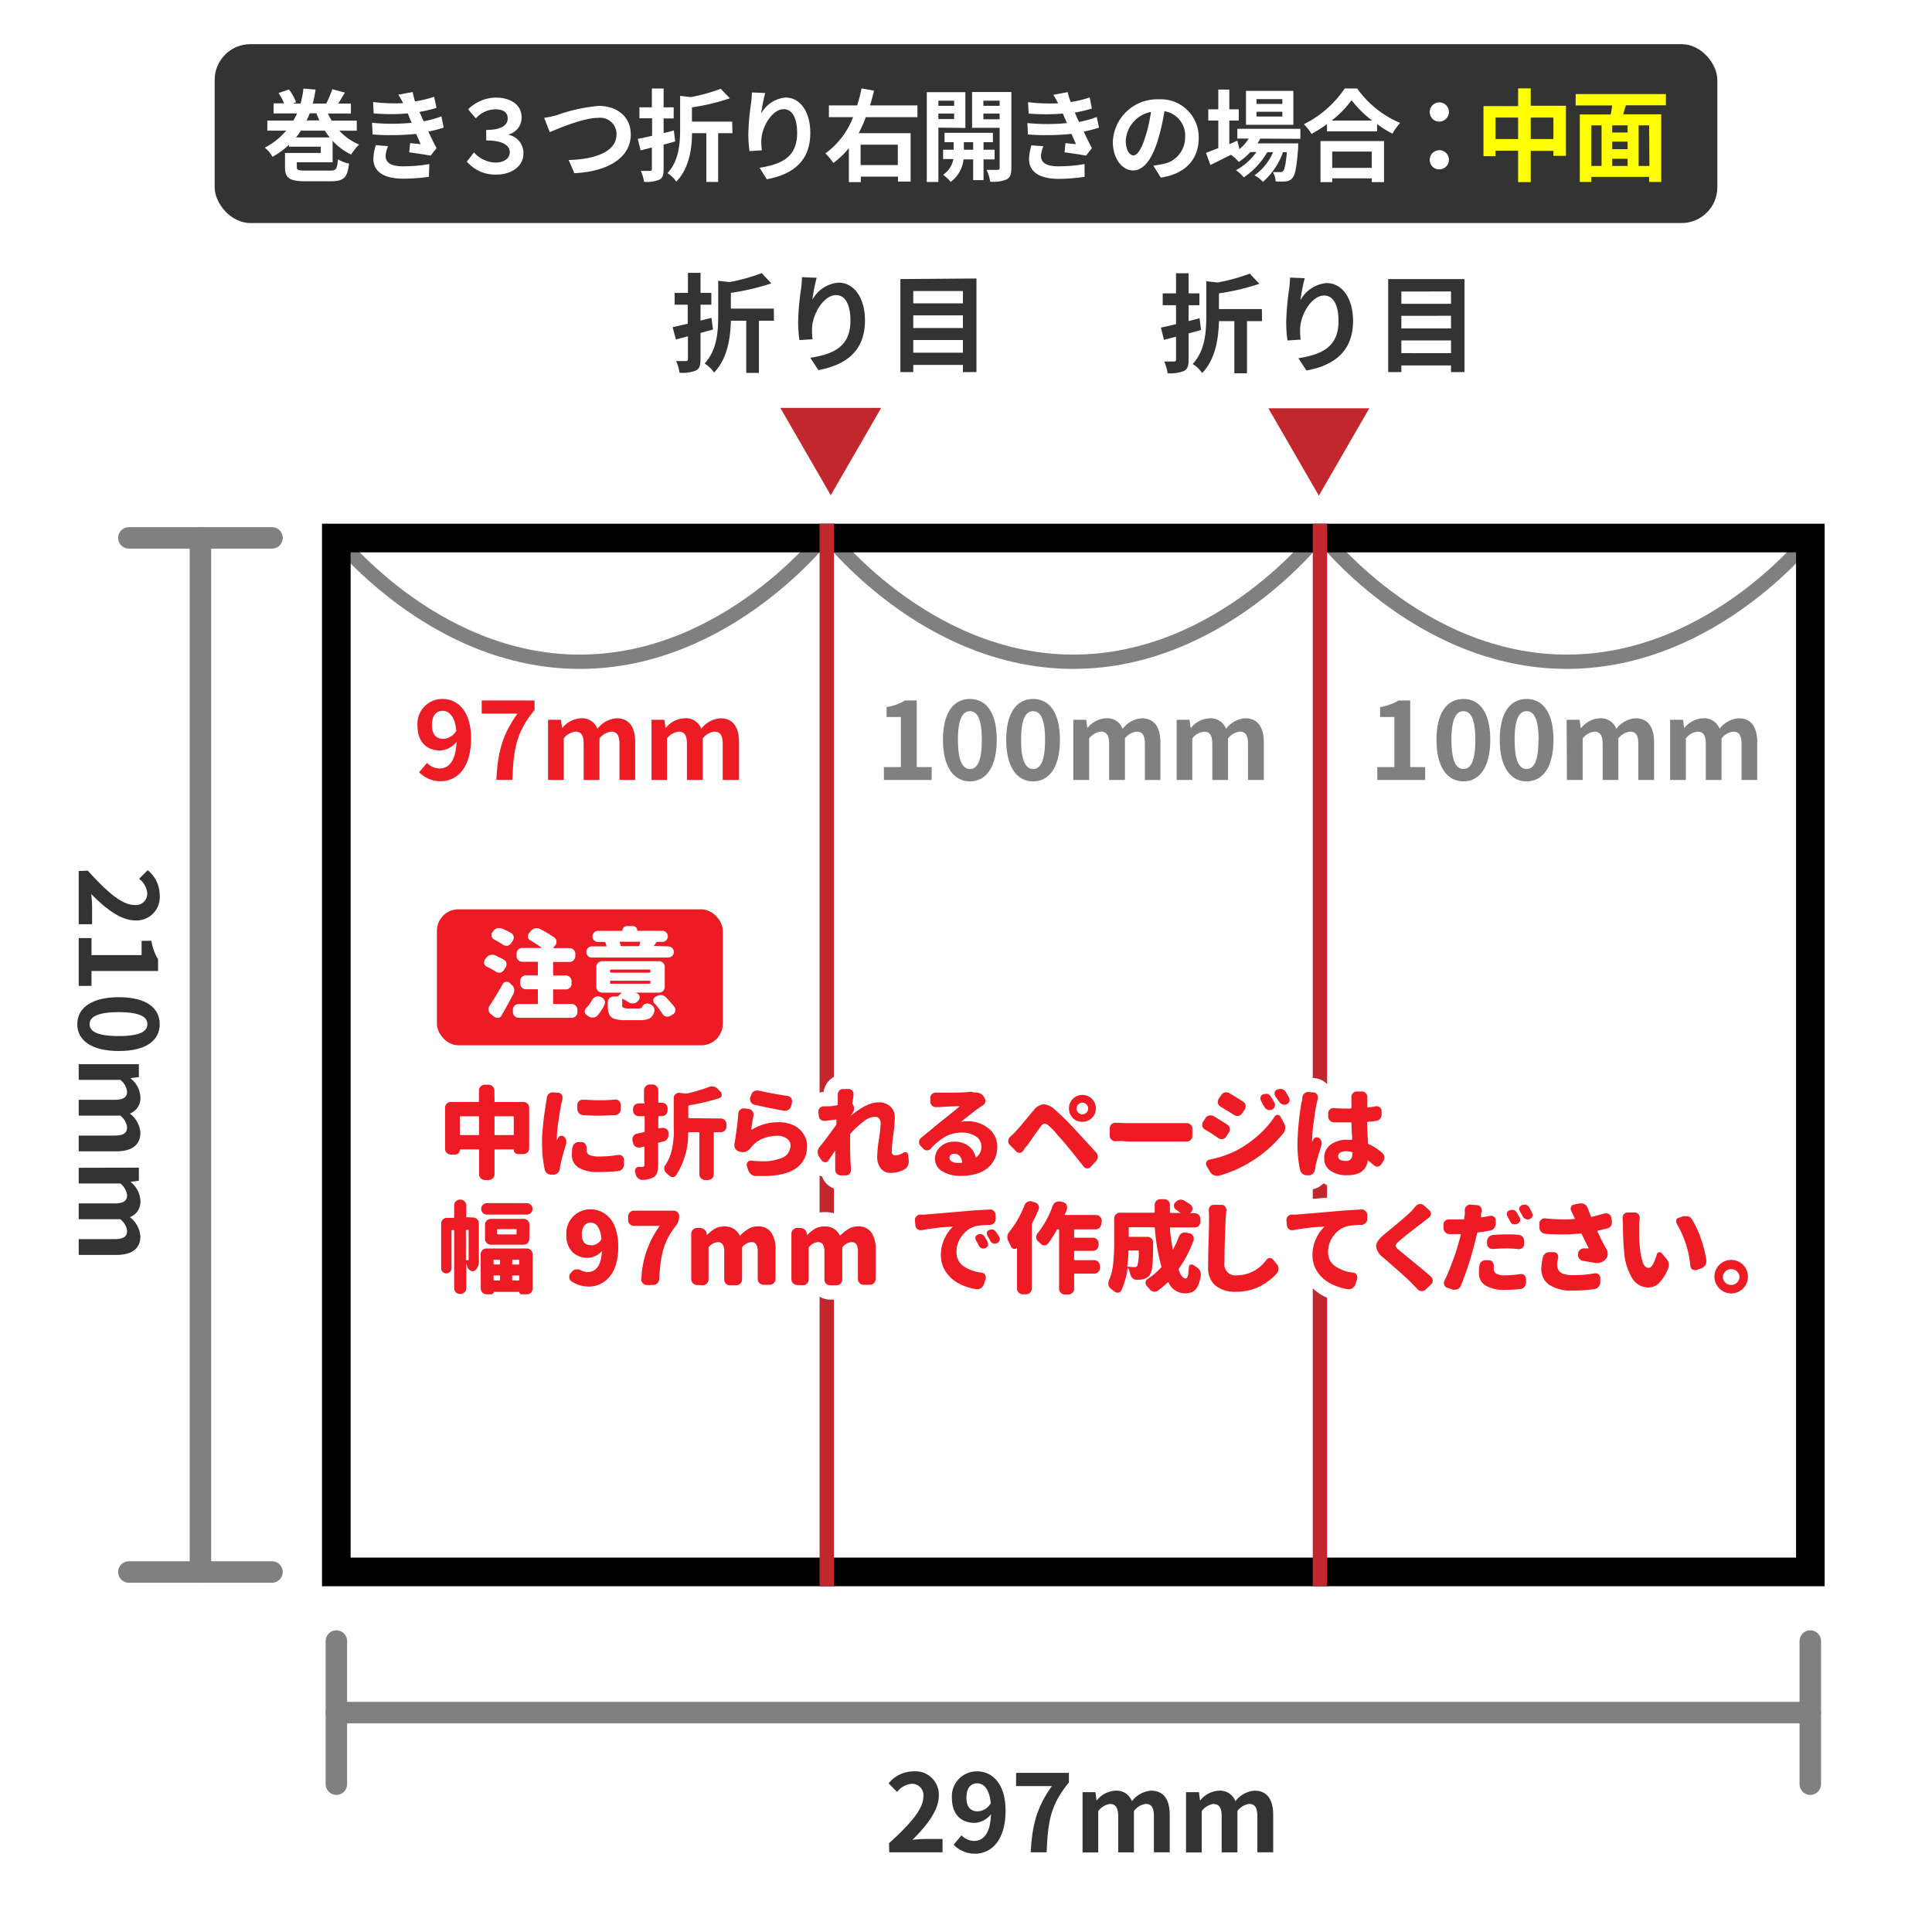 <svg id="レイヤー_1" data-name="レイヤー 1" xmlns="http://www.w3.org/2000/svg" viewBox="0 0 270 270"><defs><style>.cls-1,.cls-5,.cls-6{fill:none;}.cls-1,.cls-5{stroke:gray;stroke-linecap:round;stroke-linejoin:round;}.cls-1,.cls-6{stroke-width:2px;}.cls-2{fill:#333;}.cls-3{fill:#fff;}.cls-4{fill:#ff0;}.cls-5{stroke-width:3px;}.cls-6{stroke:#c1272d;}.cls-10,.cls-6{stroke-miterlimit:10;}.cls-7{fill:#c1272d;}.cls-10,.cls-8{fill:#ed1c24;}.cls-9{fill:gray;}.cls-10{stroke:#fff;stroke-width:4px;}</style></defs><title>100-巻き３つ折り右開き</title><path class="cls-1" d="M46.52,74.48s13.7,18,34.51,18,34.51-18,34.51-18"/><path class="cls-1" d="M115.49,74.48s13.7,18,34.51,18,34.51-18,34.51-18"/><path class="cls-1" d="M184.46,74.48s13.7,18,34.51,18,34.51-18,34.51-18"/><rect class="cls-2" x="30" y="6.17" width="210" height="25" rx="5" ry="5"/><path class="cls-3" d="M47.42,18.26a7.81,7.81,0,0,0,2.76,1.94,7.69,7.69,0,0,0-1.11,1.4,8.49,8.49,0,0,1-2.59-1.92v3h-5v.66c0,.43.2.5,1.32.5h3.29c.93,0,1-.2,1.15-1.57a4.73,4.73,0,0,0,1.54.59c-.24,2-.74,2.47-2.59,2.47H42.71c-2.24,0-2.88-.43-2.88-1.95v-2h5V20.5H40.39v-.26a12,12,0,0,1-2.31,1.68A4,4,0,0,0,37,20.64,10,10,0,0,0,40,18.26H37.36V16.85H41a10.88,10.88,0,0,0,.52-1H38.23V14.44H39.7A7.66,7.66,0,0,0,38.93,13l1.45-.49a6.56,6.56,0,0,1,1,1.79l-.45.17H42a11.67,11.67,0,0,0,.4-2.09l1.7.14a16.41,16.41,0,0,1-.39,1.95h1.89a18.92,18.92,0,0,0,.84-2l1.76.47c-.33.55-.65,1.08-.93,1.53h1.77v1.39H45.82a9,9,0,0,0,.54,1h3.5v1.41Zm-1.34.95a8.51,8.51,0,0,1-.68-.95H42.06c-.23.32-.45.65-.7.95Zm-2.79-3.38c-.13.35-.28.68-.44,1h1.78c-.15-.34-.29-.67-.42-1Z"/><path class="cls-3" d="M62,17.83a16.33,16.33,0,0,1-2.14.56c.35.74.74,1.55,1.15,2.31l-.83,1.05c-.77-.14-2.1-.35-3-.46L57.32,20c.55.07,1.09.11,1.47.15l-.63-1.44a33.91,33.91,0,0,1-6.09.08L52,17.16a28.4,28.4,0,0,0,5.53,0l-.24-.54L57,15.85a28.54,28.54,0,0,1-4.78,0l-.08-1.59a25.9,25.9,0,0,0,4.2.16v0c-.25-.5-.44-.81-.67-1.19l2-.37A12.52,12.52,0,0,0,58,14.17a16.55,16.55,0,0,0,2.67-.64L61,15.08a19.08,19.08,0,0,1-2.38.56l.27.61.32.7a14.85,14.85,0,0,0,2.48-.69Zm-7.77,2.6a4.18,4.18,0,0,0-.34,1.35c0,.87.62,1.46,2.43,1.46A20.78,20.78,0,0,0,60,22.93l-.06,1.78a25.66,25.66,0,0,1-3.57.26c-2.59,0-4.19-.88-4.19-2.8a7,7,0,0,1,.34-1.89Z"/><path class="cls-3" d="M65.24,22.59l1-1.29a4.16,4.16,0,0,0,3,1.42c1.15,0,2-.56,2-1.43s-.78-1.66-3.29-1.66V18.16c2.19,0,3-.71,3-1.59s-.6-1.29-1.76-1.29a3.71,3.71,0,0,0-2.69,1.26l-1.08-1.26a5.6,5.6,0,0,1,3.84-1.64c2.23,0,3.63,1.09,3.63,2.72a2.4,2.4,0,0,1-1.8,2.42v.06a2.6,2.6,0,0,1,2.06,2.62c0,1.82-1.73,2.94-3.79,2.94A5.26,5.26,0,0,1,65.24,22.59Z"/><path class="cls-3" d="M77.74,16.12a23.55,23.55,0,0,1,5.93-1.32c2.51,0,4.48,1.45,4.48,4,0,3.14-3,5.15-7.88,5.41l-.8-1.85c3.75-.09,6.69-1.18,6.69-3.59a2.28,2.28,0,0,0-2.56-2.3c-2,0-5.32,1.38-6.77,2l-.78-2A14.89,14.89,0,0,0,77.74,16.12Z"/><path class="cls-3" d="M94.36,19.76q-.8.24-1.62.45v3.42c0,.82-.14,1.23-.6,1.48a4.66,4.66,0,0,1-2.13.3,6.47,6.47,0,0,0-.45-1.53c.53,0,1.11,0,1.29,0s.25-.07.25-.27v-3l-1.57.41-.4-1.6c.56-.11,1.24-.26,2-.45V16.53H89.36V15H91.1V12.37h1.64V15h1.41v1.55H92.74V18.6c.48-.11,1-.24,1.43-.37Zm8-1.15h-2v6.81H98.71V18.61h-2c0,2.12-.4,4.95-2.2,6.77a4.08,4.08,0,0,0-1.23-1.18C94.9,22.46,95.05,20,95.05,18V13.4l1.49.17a25.05,25.05,0,0,0,4.18-1.16L102,13.74A29.37,29.37,0,0,1,96.7,15V17h5.62Z"/><path class="cls-3" d="M106.94,13a21.43,21.43,0,0,0-.56,2.87,4.29,4.29,0,0,1,3.43-2.24c1.93,0,3.43,1.89,3.43,4.94,0,3.93-2.41,5.8-6.08,6.48l-1-1.61c3.08-.48,5.24-1.49,5.24-4.85,0-2.14-.71-3.33-1.86-3.33-1.64,0-3.07,2.46-3.14,4.28a9.16,9.16,0,0,0,.07,1.47l-1.72.11a17.76,17.76,0,0,1-.17-2.31,33.64,33.64,0,0,1,.39-4.44,13.65,13.65,0,0,0,.11-1.45Z"/><path class="cls-3" d="M121,16.37a17.5,17.5,0,0,1-1,2.24h7.26v6.77h-1.76v-.7h-5.2v.77h-1.67V20.7a10.93,10.93,0,0,1-2.17,2.07,9.21,9.21,0,0,0-1.11-1.33,11.2,11.2,0,0,0,3.87-5.07h-3.38V14.73h3.95a20.27,20.27,0,0,0,.61-2.38l1.75.32c-.17.69-.35,1.38-.56,2.06h6.62v1.64Zm-.73,3.85v2.85h5.2V20.22Z"/><path class="cls-3" d="M131.14,17.84v7.59h-1.62V12.88h5.39v5Zm0-3.77v.72h2.2v-.72Zm2.2,2.57v-.77h-2.2v.77Zm4.11,5.64v2.89H136V22.28h-1.34a4.57,4.57,0,0,1-1.8,3.14,6.42,6.42,0,0,0-1.06-1,3.27,3.27,0,0,0,1.43-2.19H131.8V20.92h1.47V19.87H132V18.56h6.76v1.31h-1.31v1.05H139v1.36ZM136,20.92V19.87h-1.3v1.05Zm5.34,2.57c0,.85-.16,1.31-.66,1.58a5,5,0,0,1-2.3.32,5.81,5.81,0,0,0-.5-1.65c.63,0,1.31,0,1.52,0s.3-.08.3-.28v-5.6h-3.85v-5h5.49Zm-3.91-9.42v.72h2.27v-.72Zm2.27,2.6v-.8h-2.27v.8Z"/><path class="cls-3" d="M153.59,17.83a16.33,16.33,0,0,1-2.14.56c.35.74.74,1.55,1.15,2.31l-.83,1.05c-.77-.14-2.1-.35-3-.46L148.9,20c.54.07,1.09.11,1.47.15l-.63-1.44a33.91,33.91,0,0,1-6.09.08l-.07-1.59a28.4,28.4,0,0,0,5.53,0l-.24-.54-.34-.79a28.43,28.43,0,0,1-4.77,0l-.09-1.59a26.05,26.05,0,0,0,4.21.16v0c-.26-.5-.44-.81-.68-1.19l2-.37a12.52,12.52,0,0,0,.43,1.38,16.17,16.17,0,0,0,2.66-.64l.3,1.55a19.52,19.52,0,0,1-2.38.56l.26.61.33.7a14.42,14.42,0,0,0,2.47-.69Zm-7.77,2.6a3.94,3.94,0,0,0-.34,1.35c0,.87.62,1.46,2.42,1.46a20.7,20.7,0,0,0,3.67-.31l0,1.78A25.66,25.66,0,0,1,148,25c-2.6,0-4.19-.88-4.19-2.8a7.38,7.38,0,0,1,.33-1.89Z"/><path class="cls-3" d="M161.18,23.15c.54-.07.93-.14,1.29-.22a3.76,3.76,0,0,0,3.15-3.72,3.44,3.44,0,0,0-2.89-3.67,31.09,31.09,0,0,1-.83,3.77c-.83,2.81-2,4.51-3.55,4.51s-2.83-1.69-2.83-4a6.19,6.19,0,0,1,6.39-5.94,5.3,5.3,0,0,1,5.61,5.42c0,2.91-1.8,5-5.3,5.52ZM160.1,19a21.44,21.44,0,0,0,.75-3.36,4.34,4.34,0,0,0-3.52,4c0,1.4.56,2.08,1.08,2.08S159.55,20.83,160.1,19Z"/><path class="cls-3" d="M176.13,19.37a7.73,7.73,0,0,1-.39.67h5.68s0,.38,0,.58c-.2,2.73-.42,3.85-.8,4.25a1.29,1.29,0,0,1-.93.48,8.7,8.7,0,0,1-1.41,0,3.36,3.36,0,0,0-.38-1.3c.45,0,.81,0,1,0a.47.47,0,0,0,.42-.16c.2-.21.37-.92.52-2.62h-.54a10.07,10.07,0,0,1-2.8,4.15,4.55,4.55,0,0,0-1.18-.92,7.74,7.74,0,0,0,2.6-3.23h-.82a10.68,10.68,0,0,1-3.28,3.52,5.15,5.15,0,0,0-1.09-1,8.59,8.59,0,0,0,2.86-2.54h-.85a8.67,8.67,0,0,1-1.62,1.38,5.49,5.49,0,0,0-1.09-1l-2.87,1.43-.62-1.69,1.72-.68V16.85h-1.4V15.28h1.4V12.52h1.54v2.76h1.32v1.57h-1.32v3.3l1.12-.49.3,1.19a6.73,6.73,0,0,0,1.29-1.48h-1.59V18h8.81v1.4Zm4.62-1.93h-6.62V12.7h6.62Zm-1.54-3.59H175.6v.67h3.61Zm0,1.77H175.6v.67h3.61Z"/><path class="cls-3" d="M189.67,12.37a14.06,14.06,0,0,0,6,4.81,8.35,8.35,0,0,0-1.07,1.5,15.45,15.45,0,0,1-2.15-1.33v1h-7v-1a21.38,21.38,0,0,1-2.17,1.37,6.75,6.75,0,0,0-1.06-1.36,14.89,14.89,0,0,0,5.71-5Zm-5.13,7.34h8.88v5.74h-1.71v-.52h-5.53v.52h-1.64Zm7.22-2.86A15.26,15.26,0,0,1,188.88,14a14,14,0,0,1-2.78,2.85Zm-5.58,4.33v2.28h5.53V21.18Z"/><path class="cls-3" d="M199.81,15.69a1.34,1.34,0,1,1,1.34,1.3A1.31,1.31,0,0,1,199.81,15.69Zm0,6.68a1.34,1.34,0,1,1,1.34,1.3A1.31,1.31,0,0,1,199.81,22.37Z"/><path class="cls-4" d="M218.84,14.78v7h-1.75v-.7h-3.17v4.37h-1.76V21.06H209v.77h-1.68v-7h4.84V12.35h1.76v2.43Zm-6.68,4.65v-3H209v3Zm4.93,0v-3h-3.17v3Z"/><path class="cls-4" d="M227.22,14.72c-.13.43-.27.85-.38,1.26h5.32v9.45h-1.69v-.71h-8.08v.71h-1.61V16h4.31c.09-.41.17-.84.22-1.26H220.2V13.15h12.61v1.57Zm-4.83,8.47h1.43V17.52h-1.43Zm5.07-5.67h-2.15v1h2.15Zm0,2.27h-2.15v1.06h2.15Zm-2.15,3.4h2.15v-1h-2.15Zm5.16-5.67H229v5.67h1.51Z"/><line class="cls-5" x1="38.01" y1="75.17" x2="18.01" y2="75.17"/><line class="cls-5" x1="38.01" y1="219.69" x2="18.01" y2="219.69"/><line class="cls-5" x1="28.01" y1="75.17" x2="28.01" y2="219.69"/><line class="cls-5" x1="47.01" y1="229.34" x2="47.01" y2="249.34"/><line class="cls-5" x1="252.99" y1="229.34" x2="252.99" y2="249.34"/><line class="cls-5" x1="47.01" y1="239.34" x2="252.99" y2="239.34"/><path class="cls-2" d="M12.28,121.68c2.7,3,4.79,4.79,6.5,4.79a1.59,1.59,0,0,0,1.8-1.66,2.9,2.9,0,0,0-1.14-2l1.2-1.2a4.5,4.5,0,0,1,1.68,3.53,3.25,3.25,0,0,1-3.42,3.49c-2,0-4.17-1.66-6.15-3.69.06.56.12,1.29.12,1.8v2.42H11v-7.44Z"/><path class="cls-2" d="M12.79,131.1v2.38h7v-2h1.37a7.07,7.07,0,0,0,.93,2.58v1.64H12.79v2.08H11V131.1Z"/><path class="cls-2" d="M16.6,139.36c3.84,0,5.72,1.5,5.72,3.77s-1.89,3.75-5.72,3.75-5.8-1.5-5.8-3.75S12.78,139.36,16.6,139.36Zm0,5.43c3.11,0,4-.72,4-1.66s-.9-1.68-4-1.68-4.08.72-4.08,1.68S13.48,144.79,16.6,144.79Z"/><path class="cls-2" d="M19.41,148.72v1.8l-1.13.15v.06a3.52,3.52,0,0,1,1.34,2.58,2.29,2.29,0,0,1-1.47,2.31,3.73,3.73,0,0,1,1.47,2.67c0,1.78-1.26,2.61-3.38,2.61H11v-2.2h5c1.29,0,1.76-.38,1.76-1.17a2.44,2.44,0,0,0-.95-1.62H11V153.7h5c1.29,0,1.76-.37,1.76-1.17a2.46,2.46,0,0,0-.95-1.62H11v-2.19Z"/><path class="cls-2" d="M19.41,163.18V165l-1.13.15v.06a3.52,3.52,0,0,1,1.34,2.58,2.28,2.28,0,0,1-1.47,2.31,3.73,3.73,0,0,1,1.47,2.67c0,1.79-1.26,2.61-3.38,2.61H11v-2.21h5c1.29,0,1.76-.37,1.76-1.17a2.44,2.44,0,0,0-.95-1.61H11v-2.21h5c1.29,0,1.76-.37,1.76-1.17a2.46,2.46,0,0,0-.95-1.62H11v-2.19Z"/><path class="cls-2" d="M124.24,257.59c3-2.7,4.8-4.79,4.8-6.5a1.59,1.59,0,0,0-1.66-1.8,2.88,2.88,0,0,0-2,1.14l-1.2-1.2a4.5,4.5,0,0,1,3.52-1.68,3.26,3.26,0,0,1,3.5,3.42c0,2-1.67,4.17-3.69,6.15.55-.06,1.29-.12,1.8-.12h2.41v1.86h-7.44Z"/><path class="cls-2" d="M134.37,256.49a2.5,2.5,0,0,0,1.75.78c1.25,0,2.28-.94,2.37-3.73a3.07,3.07,0,0,1-2.28,1.21c-1.84,0-3.18-1.14-3.18-3.49a3.48,3.48,0,0,1,3.5-3.71c2.1,0,4,1.65,4,5.51,0,4.2-2.06,6-4.26,6a4.16,4.16,0,0,1-3-1.26Zm4.09-4.5c-.19-2-1-2.77-1.9-2.77s-1.5.67-1.5,2,.61,1.92,1.57,1.92A2.21,2.21,0,0,0,138.46,252Z"/><path class="cls-2" d="M147,249.61h-5v-1.85h7.38v1.34c-2.58,3.15-2.93,5.41-3.11,9.76h-2.23C144.25,255,144.9,252.55,147,249.61Z"/><path class="cls-2" d="M151.29,250.46h1.8l.15,1.13h.06a3.51,3.51,0,0,1,2.58-1.34,2.29,2.29,0,0,1,2.31,1.47,3.71,3.71,0,0,1,2.67-1.47c1.78,0,2.61,1.26,2.61,3.38v5.23h-2.21v-5c0-1.29-.37-1.76-1.17-1.76a2.46,2.46,0,0,0-1.62,1v5.77h-2.2v-5c0-1.29-.38-1.76-1.17-1.76a2.46,2.46,0,0,0-1.62,1v5.77h-2.19Z"/><path class="cls-2" d="M165.75,250.46h1.8l.15,1.13h.06a3.51,3.51,0,0,1,2.58-1.34,2.29,2.29,0,0,1,2.31,1.47,3.71,3.71,0,0,1,2.67-1.47c1.78,0,2.61,1.26,2.61,3.38v5.23h-2.21v-5c0-1.29-.37-1.76-1.17-1.76a2.46,2.46,0,0,0-1.62,1v5.77h-2.2v-5c0-1.29-.38-1.76-1.17-1.76a2.46,2.46,0,0,0-1.62,1v5.77h-2.19Z"/><path d="M251,77.19V217.68H49V77.19H251m4-4H45V221.68H255V73.19Z"/><line class="cls-6" x1="184.46" y1="73.19" x2="184.46" y2="221.68"/><line class="cls-6" x1="115.54" y1="73.19" x2="115.54" y2="221.68"/><path class="cls-7" d="M109.05,57h14.1L116.1,69.21Z"/><path class="cls-2" d="M99.64,46.05c-.57.16-1.16.33-1.74.48v3.66c0,.88-.15,1.32-.65,1.59a5.12,5.12,0,0,1-2.28.31,6.41,6.41,0,0,0-.48-1.63c.57,0,1.19,0,1.38,0s.27-.08.27-.29V47l-1.68.44L94,45.72c.6-.12,1.33-.29,2.11-.48V42.58H94.28V40.93h1.86v-2.8H97.9v2.8h1.51v1.65H97.9V44.8l1.53-.38Zm8.52-1.23h-2.1v7.29h-1.77V44.82h-2.15c-.06,2.26-.43,5.29-2.35,7.24a4.54,4.54,0,0,0-1.32-1.26c1.74-1.86,1.9-4.51,1.9-6.63V39.24l1.59.18a25.79,25.79,0,0,0,4.49-1.25l1.35,1.43a33.29,33.29,0,0,1-5.66,1.33v2.2h6Z"/><path class="cls-2" d="M114.13,38.82a24.17,24.17,0,0,0-.6,3.07,4.57,4.57,0,0,1,3.67-2.39c2.07,0,3.68,2,3.68,5.29,0,4.2-2.58,6.21-6.51,6.93L113.24,50c3.3-.51,5.61-1.59,5.61-5.19,0-2.29-.76-3.57-2-3.57-1.76,0-3.29,2.65-3.36,4.59a8.41,8.41,0,0,0,.07,1.58l-1.84.12a18.43,18.43,0,0,1-.18-2.48,35.26,35.26,0,0,1,.42-4.75c.07-.54.1-1.14.12-1.56Z"/><path class="cls-2" d="M136.46,38.92V52h-1.89V51h-6.94V52h-1.8v-13Zm-8.83,1.75v1.72h6.94V40.67Zm0,3.4v1.77h6.94V44.07Zm6.94,5.22V47.52h-6.94v1.77Z"/><path class="cls-7" d="M177.26,57.06h14.1l-7.05,12.21Z"/><path class="cls-2" d="M167.85,46.11c-.57.17-1.16.33-1.74.48v3.66c0,.89-.15,1.32-.64,1.59a5.17,5.17,0,0,1-2.29.32,6.6,6.6,0,0,0-.48-1.64c.57,0,1.19,0,1.38,0s.27-.07.27-.28V47.06l-1.68.43-.43-1.71c.6-.12,1.33-.28,2.11-.48V42.65h-1.86V41h1.86V38.19h1.76V41h1.51v1.65h-1.51v2.22c.51-.12,1-.26,1.53-.39Zm8.52-1.23h-2.1v7.29H172.5V44.88h-2.15c-.06,2.27-.43,5.3-2.35,7.25a4.41,4.41,0,0,0-1.32-1.26c1.74-1.86,1.9-4.52,1.9-6.63V39.3l1.59.18a26.77,26.77,0,0,0,4.49-1.24L176,39.66A32.35,32.35,0,0,1,170.35,41v2.19h6Z"/><path class="cls-2" d="M182.34,38.88a24.33,24.33,0,0,0-.6,3.08,4.58,4.58,0,0,1,3.67-2.4c2.07,0,3.68,2,3.68,5.29,0,4.2-2.58,6.21-6.51,6.93l-1.13-1.72c3.3-.51,5.61-1.59,5.61-5.19,0-2.3-.76-3.57-2-3.57-1.76,0-3.29,2.64-3.36,4.59a8.34,8.34,0,0,0,.07,1.57l-1.84.12a18.26,18.26,0,0,1-.18-2.47,35.27,35.27,0,0,1,.42-4.76c.07-.54.1-1.14.12-1.56Z"/><path class="cls-2" d="M204.67,39V52h-1.89v-.93h-6.94V52H194V39Zm-8.83,1.74v1.72h6.94V40.73Zm0,3.4V45.9h6.94V44.13Zm6.94,5.22V47.58h-6.94v1.77Z"/><path class="cls-8" d="M59.67,106.62a2.59,2.59,0,0,0,1.76.78c1.24,0,2.28-1,2.37-3.74a3.1,3.1,0,0,1-2.28,1.22c-1.85,0-3.18-1.14-3.18-3.5a3.47,3.47,0,0,1,3.49-3.7c2.1,0,4,1.65,4,5.5,0,4.2-2,6-4.26,6a4.17,4.17,0,0,1-3-1.26Zm4.1-4.5c-.2-2-1-2.78-1.91-2.78s-1.5.68-1.5,2,.62,1.92,1.58,1.92A2.22,2.22,0,0,0,63.77,102.12Z"/><path class="cls-8" d="M72.32,99.73h-5V97.89H74.7v1.33c-2.58,3.15-2.92,5.42-3.1,9.77H69.36C69.56,105.13,70.2,102.67,72.32,99.73Z"/><path class="cls-8" d="M76.59,100.59h1.8l.15,1.12h.06a3.57,3.57,0,0,1,2.58-1.33,2.28,2.28,0,0,1,2.31,1.47,3.74,3.74,0,0,1,2.67-1.47c1.79,0,2.61,1.26,2.61,3.37V109h-2.2v-5c0-1.29-.38-1.75-1.17-1.75a2.44,2.44,0,0,0-1.62.94V109H81.57v-5c0-1.29-.37-1.75-1.17-1.75a2.44,2.44,0,0,0-1.62.94V109H76.59Z"/><path class="cls-8" d="M91.05,100.59h1.8l.15,1.12h.06a3.57,3.57,0,0,1,2.58-1.33A2.28,2.28,0,0,1,98,101.85a3.74,3.74,0,0,1,2.67-1.47c1.79,0,2.61,1.26,2.61,3.37V109H101v-5c0-1.29-.38-1.75-1.17-1.75a2.44,2.44,0,0,0-1.62.94V109H96v-5c0-1.29-.37-1.75-1.17-1.75a2.44,2.44,0,0,0-1.62.94V109H91.05Z"/><path class="cls-9" d="M123.52,107.2h2.38v-7h-2V98.82a7.26,7.26,0,0,0,2.58-.93h1.64v9.31h2.08V109h-6.67Z"/><path class="cls-9" d="M131.78,103.39c0-3.84,1.5-5.71,3.77-5.71s3.75,1.89,3.75,5.71-1.5,5.81-3.75,5.81S131.78,107.22,131.78,103.39Zm5.43,0c0-3.1-.72-4-1.66-4s-1.68.9-1.68,4,.72,4.08,1.68,4.08S137.21,106.51,137.21,103.39Z"/><path class="cls-9" d="M140.62,103.39c0-3.84,1.5-5.71,3.76-5.71s3.75,1.89,3.75,5.71-1.5,5.81-3.75,5.81S140.62,107.22,140.62,103.39Zm5.43,0c0-3.1-.72-4-1.67-4s-1.68.9-1.68,4,.72,4.08,1.68,4.08S146.05,106.51,146.05,103.39Z"/><path class="cls-9" d="M150,100.59h1.8l.15,1.12H152a3.53,3.53,0,0,1,2.58-1.33,2.29,2.29,0,0,1,2.31,1.47,3.71,3.71,0,0,1,2.67-1.47c1.78,0,2.61,1.26,2.61,3.37V109H160v-5c0-1.29-.37-1.75-1.17-1.75a2.44,2.44,0,0,0-1.62.94V109H155v-5c0-1.29-.38-1.75-1.17-1.75a2.44,2.44,0,0,0-1.62.94V109H150Z"/><path class="cls-9" d="M164.44,100.59h1.8l.15,1.12h.06a3.53,3.53,0,0,1,2.58-1.33,2.29,2.29,0,0,1,2.31,1.47,3.71,3.71,0,0,1,2.67-1.47c1.78,0,2.61,1.26,2.61,3.37V109h-2.21v-5c0-1.29-.37-1.75-1.17-1.75a2.44,2.44,0,0,0-1.62.94V109h-2.2v-5c0-1.29-.38-1.75-1.17-1.75a2.44,2.44,0,0,0-1.62.94V109h-2.19Z"/><path class="cls-9" d="M192.48,107.2h2.39v-7h-2V98.82a7.33,7.33,0,0,0,2.58-.93h1.63v9.31h2.09V109h-6.68Z"/><path class="cls-9" d="M200.75,103.39c0-3.84,1.5-5.71,3.77-5.71s3.75,1.89,3.75,5.71-1.5,5.81-3.75,5.81S200.75,107.22,200.75,103.39Zm5.43,0c0-3.1-.72-4-1.66-4s-1.68.9-1.68,4,.72,4.08,1.68,4.08S206.18,106.51,206.18,103.39Z"/><path class="cls-9" d="M209.59,103.39c0-3.84,1.5-5.71,3.76-5.71s3.75,1.89,3.75,5.71-1.5,5.81-3.75,5.81S209.59,107.22,209.59,103.39Zm5.43,0c0-3.1-.72-4-1.67-4s-1.68.9-1.68,4,.72,4.08,1.68,4.08S215,106.51,215,103.39Z"/><path class="cls-9" d="M218.94,100.59h1.81l.15,1.12H221a3.53,3.53,0,0,1,2.57-1.33,2.3,2.3,0,0,1,2.32,1.47,3.71,3.71,0,0,1,2.67-1.47c1.78,0,2.6,1.26,2.6,3.37V109h-2.2v-5c0-1.29-.38-1.75-1.17-1.75a2.44,2.44,0,0,0-1.62.94V109h-2.2v-5c0-1.29-.38-1.75-1.17-1.75a2.4,2.4,0,0,0-1.62.94V109h-2.2Z"/><path class="cls-9" d="M233.4,100.59h1.81l.14,1.12h.07a3.53,3.53,0,0,1,2.57-1.33,2.3,2.3,0,0,1,2.32,1.47,3.71,3.71,0,0,1,2.67-1.47c1.78,0,2.6,1.26,2.6,3.37V109h-2.2v-5c0-1.29-.38-1.75-1.17-1.75a2.44,2.44,0,0,0-1.62.94V109h-2.2v-5c0-1.29-.38-1.75-1.17-1.75a2.4,2.4,0,0,0-1.62.94V109h-2.2Z"/><path class="cls-10" d="M69.11,153.9c0,.07,0,.11.09.11h3.94a.79.79,0,0,1,.81.81v5.66a.81.81,0,0,1-.23.57.78.78,0,0,1-.58.23h-.75a.57.57,0,0,1-.42-.17.57.57,0,0,1-.17-.42s0-.06-.07-.06H69.2a.08.08,0,0,0-.09.09v3.38a.75.75,0,0,1-.24.57.78.78,0,0,1-.57.24h-.54a.78.78,0,0,1-.57-.24.75.75,0,0,1-.24-.57v-3.38c0-.06,0-.09-.1-.09h-2.5c-.06,0-.09,0-.09.08a.66.66,0,0,1-.19.46.62.62,0,0,1-.46.18H63a.8.8,0,0,1-.56-.23.78.78,0,0,1-.24-.58v-5.72a.78.78,0,0,1,.24-.58A.8.8,0,0,1,63,154h3.83c.07,0,.1,0,.1-.11v-1.49a.82.82,0,0,1,.81-.81h.54a.82.82,0,0,1,.81.81Zm-4.85,4.62c0,.07,0,.11.1.11h2.49c.07,0,.1,0,.1-.11v-2.41c0-.07,0-.11-.1-.11H64.36c-.07,0-.1,0-.1.11Zm4.85,0c0,.07,0,.11.09.11h2.51c.06,0,.09,0,.09-.11v-2.41c0-.07,0-.11-.09-.11H69.2c-.06,0-.09,0-.09.11Z"/><path class="cls-10" d="M76.42,153.39a.85.85,0,0,1,.29-.54.74.74,0,0,1,.51-.19h.06l.74.06a.58.58,0,0,1,.48.28.72.72,0,0,1,.11.37.68.68,0,0,1,0,.19l-.15.64c-.12.53-.25,1.34-.41,2.44a18.87,18.87,0,0,0-.24,2.5v.21s0,0,0,0,0,0,0,0L78,159a.54.54,0,0,1,.37-.27l.13,0a.56.56,0,0,1,.31.11.89.89,0,0,1,.31.47.86.86,0,0,1,0,.27,1,1,0,0,1,0,.29c-.18.56-.34,1.12-.49,1.65s-.25,1-.31,1.3a2.18,2.18,0,0,0-.08.48,1,1,0,0,1-.26.59.83.83,0,0,1-.54.27l-.33,0h-.06a1,1,0,0,1-.58-.18.84.84,0,0,1-.35-.55,18.32,18.32,0,0,1-.37-3.79c0-.49,0-1,.07-1.65s.1-1.09.14-1.44.11-.82.2-1.43.13-.92.13-.93C76.39,153.66,76.42,153.4,76.42,153.39Zm3.6,6.94a.83.83,0,0,1,.34-.55.85.85,0,0,1,.53-.18H81l.3,0a.68.68,0,0,1,.51.29.84.84,0,0,1,.17.5v.08c0,.1,0,.2,0,.3a.67.67,0,0,0,.42.65,3.21,3.21,0,0,0,1.29.2,16.25,16.25,0,0,0,2.71-.22h.12a.75.75,0,0,1,.44.15.73.73,0,0,1,.24.52l0,.66a1,1,0,0,1-.22.62.82.82,0,0,1-.56.3,23.63,23.63,0,0,1-2.86.14,4.89,4.89,0,0,1-2.71-.62,2,2,0,0,1-.93-1.76A7.36,7.36,0,0,1,80,160.33Zm1.48-4.49a.93.93,0,0,1-.59-.27.86.86,0,0,1-.23-.59v-.55a.66.66,0,0,1,.23-.53.69.69,0,0,1,.5-.21l.06,0c.65,0,1.33.07,2,.07s1.61,0,2.46-.1H86a.72.72,0,0,1,.74.74V155a.84.84,0,0,1-.8.85c-.78,0-1.54.07-2.3.07S82.21,155.88,81.5,155.84Z"/><path class="cls-10" d="M92.53,157.63h.18a.73.73,0,0,1,.71.63l0,.26a.5.5,0,0,1,0,.12.89.89,0,0,1-.17.51.84.84,0,0,1-.52.38c-.17,0-.39.09-.67.16-.06,0-.09,0-.09.13v3a3.22,3.22,0,0,1-.15,1.11,1.23,1.23,0,0,1-.53.62,3.4,3.4,0,0,1-1.48.34h-.06a.79.79,0,0,1-.54-.2,1,1,0,0,1-.37-.58c0-.1-.06-.2-.1-.31a.55.55,0,0,1,0-.18.52.52,0,0,1,.1-.31.49.49,0,0,1,.43-.23h.45A.43.43,0,0,0,90,163a.25.25,0,0,0,.06-.19v-2.48c0-.07,0-.1-.11-.08l-.5.12-.21,0a.78.78,0,0,1-.41-.12.74.74,0,0,1-.35-.51l-.1-.37a.63.63,0,0,1,0-.19.7.7,0,0,1,.14-.41.74.74,0,0,1,.49-.34l.47-.1.5-.11a.11.11,0,0,0,.11-.12v-2c0-.08,0-.11-.11-.11h-.71a.8.8,0,0,1-.8-.81V155a.74.74,0,0,1,.23-.57.75.75,0,0,1,.57-.23h.71A.1.1,0,0,0,90,154v-1.63a.78.78,0,0,1,.24-.57.75.75,0,0,1,.57-.24h.38a.82.82,0,0,1,.81.81V154a.1.1,0,0,0,.11.11h.38a.79.79,0,0,1,.81.8v.26a.81.81,0,0,1-.23.57.78.78,0,0,1-.58.24h-.38a.1.1,0,0,0-.11.11v1.53c0,.06,0,.09.09.07Zm8.19-1.32a.79.79,0,0,1,.8.8v.32a.8.8,0,0,1-.8.8h-.86c-.08,0-.11,0-.11.1v5.77a.78.78,0,0,1-.23.57.78.78,0,0,1-.58.24h-.4a.78.78,0,0,1-.57-.24.74.74,0,0,1-.23-.57v-5.77a.1.1,0,0,0-.11-.1H96.27a.09.09,0,0,0-.1.1,10.56,10.56,0,0,1-1.71,5.95.63.63,0,0,1-.47.22h0a.78.78,0,0,1-.52-.25l-.37-.34a.85.85,0,0,1-.27-.52.51.51,0,0,1,0-.13.71.71,0,0,1,.16-.45,5.33,5.33,0,0,0,.64-1.26,6.92,6.92,0,0,0,.37-1.44c.08-.5.13-1,.16-1.36s0-.87,0-1.38v-3.92a.7.7,0,0,1,.23-.53.69.69,0,0,1,.48-.2h.09l.84.1a.72.72,0,0,0,.21,0,24.3,24.3,0,0,0,3-.89,1.12,1.12,0,0,1,.44-.09l.26,0a1.11,1.11,0,0,1,.6.33l.41.44a.56.56,0,0,1,.14.35.68.68,0,0,1,0,.14.47.47,0,0,1-.34.37,30.1,30.1,0,0,1-4.22,1,.13.13,0,0,0-.11.13v1.56a.1.1,0,0,0,.11.11Z"/><path class="cls-10" d="M103.18,155.61a.74.74,0,0,1,.27-.53.69.69,0,0,1,.47-.18H104l.65.08a.78.78,0,0,1,.51.32.77.77,0,0,1,.14.44,1,1,0,0,1,0,.15c-.14.73-.25,1.4-.31,2l0,0s0,0,.06,0a7,7,0,0,1,3.75-1.06,5,5,0,0,1,1.72.28,3.32,3.32,0,0,1,2,1.8,2.9,2.9,0,0,1,.27,1.23,4.53,4.53,0,0,1-.22,1.41,3.6,3.6,0,0,1-.74,1.21,4.13,4.13,0,0,1-1.33.94,7.67,7.67,0,0,1-2.06.54,13.34,13.34,0,0,1-1.85.11l-1,0a1.11,1.11,0,0,1-.64-.25,1.13,1.13,0,0,1-.38-.57l-.21-.66a.47.47,0,0,1,0-.16.44.44,0,0,1,.13-.32.5.5,0,0,1,.4-.19H105a14.89,14.89,0,0,0,1.57.09,6.66,6.66,0,0,0,2.47-.39,1.9,1.9,0,0,0,1.44-1.78,1.18,1.18,0,0,0-.52-1,2.17,2.17,0,0,0-1.34-.39,5.28,5.28,0,0,0-2,.39A3.85,3.85,0,0,0,105,160.3l-.15.19a1.43,1.43,0,0,1-.56.42.91.91,0,0,1-.41.1.85.85,0,0,1-.23,0l-.36-.09a.87.87,0,0,1-.66-.84v-.15Q103,157.79,103.18,155.61Zm2.26-1.22a.8.8,0,0,1-.51-.37.82.82,0,0,1-.11-.39.76.76,0,0,1,0-.21L105,153a.8.8,0,0,1,.78-.6l.2,0c1.14.27,2.5.52,4.08.76a.72.72,0,0,1,.63.7,1.23,1.23,0,0,1,0,.19l-.12.51a.88.88,0,0,1-.37.52.79.79,0,0,1-.46.15l-.15,0C108.28,155,106.91,154.72,105.44,154.39Z"/><path class="cls-10" d="M126.2,161.12a.39.39,0,0,1,.26-.1.58.58,0,0,1,.18,0,.38.38,0,0,1,.26.35l.1.75v.17a1.58,1.58,0,0,1-.11.58,1,1,0,0,1-.45.52,3.88,3.88,0,0,1-2,.52,1.66,1.66,0,0,1-1.35-.62,2.61,2.61,0,0,1-.5-1.68,18.16,18.16,0,0,1,.24-2.4,18.41,18.41,0,0,0,.24-2.19,1,1,0,0,0-.22-.71.75.75,0,0,0-.61-.25,2.76,2.76,0,0,0-1.55.67,12.55,12.55,0,0,0-1.82,1.67.24.24,0,0,0-.06.18c0,.17,0,.42,0,.76,0,1.61,0,2.85.1,3.73,0,.1,0,.23,0,.4s0,0,0,.07a.7.7,0,0,1-.19.49.71.71,0,0,1-.55.23h-.67a.77.77,0,0,1-.78-.78l0-.36c0-.93,0-1.7,0-2.34,0,0,0,0,0,0h0l-.5.75-.44.64a.51.51,0,0,1-.46.25.57.57,0,0,1-.47-.23l-.37-.53a1.1,1.1,0,0,1,0-1.29c.95-1.2,1.73-2.25,2.35-3.13a.32.32,0,0,0,.06-.18l0-.55a.06.06,0,0,0,0-.06s0,0-.06,0l-1.53.19h-.11a.79.79,0,0,1-.48-.16.7.7,0,0,1-.28-.53l-.06-.55v-.07a.68.68,0,0,1,.19-.48.79.79,0,0,1,.54-.24l.57,0c.51,0,.94-.09,1.3-.15a.12.12,0,0,0,.11-.11c0-.39,0-.66,0-.82v-.57a.76.76,0,0,1,.21-.54.67.67,0,0,1,.5-.23h0l.82,0a.64.64,0,0,1,.52.26.68.68,0,0,1,.15.42.53.53,0,0,1,0,.13c0,.32-.1.68-.15,1.09a.24.24,0,0,0,0,.18,1,1,0,0,1,.22.64,1.06,1.06,0,0,1-.19.62l-.3.43a.05.05,0,0,0,0,0h0c1.52-1.26,2.81-1.9,3.87-1.9a2.29,2.29,0,0,1,1.74.61,2.11,2.11,0,0,1,.58,1.54,21.47,21.47,0,0,1-.21,2.39,19.67,19.67,0,0,0-.22,2.38.5.5,0,0,0,.11.34.41.41,0,0,0,.32.13A2,2,0,0,0,126.2,161.12Z"/><path class="cls-10" d="M136.2,152.68h.16a1.5,1.5,0,0,1,.55.11,1.1,1.1,0,0,1,.54.43l.11.16a.78.78,0,0,1,.14.42,1,1,0,0,1,0,.17.75.75,0,0,1-.34.5l-.39.25-.76.55-1.15.89-.77.61a0,0,0,0,0,0,0h0a5.44,5.44,0,0,1,.86-.07,4.55,4.55,0,0,1,3,1,3.2,3.2,0,0,1,1.22,2.57,4,4,0,0,1-.3,1.57,3.83,3.83,0,0,1-.92,1.28,4.15,4.15,0,0,1-1.61.89,7.48,7.48,0,0,1-2.32.32,4.73,4.73,0,0,1-2.55-.65,2,2,0,0,1-1-1.78,2.15,2.15,0,0,1,.77-1.65,2.72,2.72,0,0,1,1.92-.7,3.18,3.18,0,0,1,2,.61,2.7,2.7,0,0,1,1,1.59s0,0,0,0h.06a1.83,1.83,0,0,0,.73-1.54,1.63,1.63,0,0,0-.78-1.4,3.43,3.43,0,0,0-2-.53,4.58,4.58,0,0,0-2.28.58,8.3,8.3,0,0,0-2,1.65.73.73,0,0,1-.53.26h0a.7.7,0,0,1-.51-.22l-.41-.43a.68.68,0,0,1-.2-.5.74.74,0,0,1,.27-.59l1.43-1.18c.64-.54,1.07-.89,1.28-1.05l1.25-1c.67-.54,1.13-.93,1.4-1.15a.11.11,0,0,0,0-.05l0,0c-1.09,0-2,.07-2.77.12l-.44,0h-.08a.73.73,0,0,1-.5-.19.72.72,0,0,1-.26-.53v-.56a.66.66,0,0,1,.22-.54.77.77,0,0,1,.52-.2h0l.62,0c2,0,3.45,0,4.33-.13Zm-2.35,9.83h.51c.08,0,.11-.05.1-.11a1.48,1.48,0,0,0-.36-.85.9.9,0,0,0-.71-.31.79.79,0,0,0-.52.16.52.52,0,0,0-.19.38.63.63,0,0,0,.32.54A1.64,1.64,0,0,0,133.85,162.51Z"/><path class="cls-10" d="M143,160.82a.61.61,0,0,1-.49.28l-.07,0a.6.6,0,0,1-.45-.21l-.88-.9a.72.72,0,0,1-.21-.52.77.77,0,0,1,.26-.59l.64-.61c.14-.15.33-.35.55-.6s.43-.49.6-.71l.76-.91.73-.87a2,2,0,0,1,1.36-.85h.06a2.52,2.52,0,0,1,1.54.73,34.09,34.09,0,0,1,2.85,2.81c1.5,1.61,2.48,2.68,2.94,3.19a.88.88,0,0,1,.23.59.84.84,0,0,1-.25.61l-.73.81a.7.7,0,0,1-.5.22h0a.64.64,0,0,1-.5-.26c-1.16-1.48-2-2.49-2.41-3s-.89-1-1.39-1.6-.87-.93-1.1-1.13a.9.9,0,0,0-.55-.27h0a.68.68,0,0,0-.5.34c-.28.36-.92,1.27-1.93,2.71C143.34,160.28,143.17,160.54,143,160.82Zm6.93-4.58a1.8,1.8,0,0,1-.54-1.33,1.84,1.84,0,0,1,.54-1.34,1.88,1.88,0,0,1,2.67,0,1.85,1.85,0,0,1,.55,1.34,1.8,1.8,0,0,1-.55,1.32,1.82,1.82,0,0,1-1.34.54A1.8,1.8,0,0,1,149.92,156.24Zm.76-1.9a.81.81,0,0,0,0,1.15.8.8,0,0,0,1.14,0,.81.81,0,0,0,0-1.15.8.8,0,0,0-1.14,0Z"/><path class="cls-10" d="M155.86,159.49h0a.69.69,0,0,1-.52-.22.68.68,0,0,1-.25-.54v-1.07a.73.73,0,0,1,.25-.55.75.75,0,0,1,.52-.2h0c.66,0,1.2.05,1.61.05h7.44c.25,0,.56,0,.91,0h.06a.69.69,0,0,1,.5.21.66.66,0,0,1,.25.53v1.07a.75.75,0,0,1-.25.56.72.72,0,0,1-.5.2h-.06c-.38,0-.68,0-.91,0h-7.44C157,159.45,156.46,159.46,155.86,159.49Z"/><path class="cls-10" d="M168.38,157.85a.83.83,0,0,1-.37-.49,1.15,1.15,0,0,1,0-.18.78.78,0,0,1,.12-.41l.34-.52a.89.89,0,0,1,.52-.37l.22,0a.9.9,0,0,1,.41.11c.61.36,1.24.75,1.9,1.18a.7.7,0,0,1,.34.51.55.55,0,0,1,0,.17.79.79,0,0,1-.14.44l-.37.56a.72.72,0,0,1-.5.34l-.17,0a.76.76,0,0,1-.43-.14C169.57,158.58,169,158.18,168.38,157.85Zm1.9,6.47a1.09,1.09,0,0,1-.26,0,.88.88,0,0,1-.41-.1,1.15,1.15,0,0,1-.52-.48l-.48-.83a.68.68,0,0,1-.07-.27.54.54,0,0,1,.06-.25.55.55,0,0,1,.41-.33,14.32,14.32,0,0,0,4-1.39,15.73,15.73,0,0,0,2.91-2.08,13.64,13.64,0,0,0,2.21-2.54.46.46,0,0,1,.81,0l.5.91a1.29,1.29,0,0,1,.17.63v.07a1.23,1.23,0,0,1-.23.67,17.73,17.73,0,0,1-5.21,4.4A16.71,16.71,0,0,1,170.28,164.32Zm.27-9.68a.73.73,0,0,1-.35-.49.69.69,0,0,1,0-.2.74.74,0,0,1,.12-.39l.36-.54a.83.83,0,0,1,.52-.36.64.64,0,0,1,.2,0,.73.73,0,0,1,.41.12c.62.36,1.26.75,1.92,1.18a.75.75,0,0,1,.34.5,1,1,0,0,1,0,.17.75.75,0,0,1-.13.43l-.36.54a.78.78,0,0,1-.52.35l-.18,0a.76.76,0,0,1-.43-.14C171.75,155.36,171.13,155,170.55,154.64Zm5.69-.78a.63.63,0,0,1-.09-.33.62.62,0,0,1,0-.19.61.61,0,0,1,.35-.4,1,1,0,0,1,.35-.07.86.86,0,0,1,.27,0,.79.79,0,0,1,.48.38c.18.28.34.55.49.82a.61.61,0,0,1,.1.34.59.59,0,0,1-.05.23.72.72,0,0,1-.4.44.86.86,0,0,1-.32.05.66.66,0,0,1-.28-.05.73.73,0,0,1-.45-.41C176.54,154.39,176.39,154.1,176.24,153.86Zm2-.67a.65.65,0,0,1-.11-.34.48.48,0,0,1,0-.18.6.6,0,0,1,.36-.4,1,1,0,0,1,.37-.08.84.84,0,0,1,.27,0,.93.93,0,0,1,.52.37c.15.23.3.48.46.77a.61.61,0,0,1,.1.34.66.66,0,0,1,0,.23.68.68,0,0,1-.38.42.78.78,0,0,1-.33.07,1,1,0,0,1-.28-.05.88.88,0,0,1-.47-.4C178.56,153.71,178.4,153.44,178.22,153.19Z"/><path class="cls-10" d="M182,153.35a.85.85,0,0,1,.29-.54.76.76,0,0,1,.51-.2h.07l.69.06a.64.64,0,0,1,.5.29.7.7,0,0,1,.11.38,1.41,1.41,0,0,1,0,.18l-.15.64c-.11.44-.25,1.27-.41,2.51a24,24,0,0,0-.25,2.73,1.06,1.06,0,0,0,0,.21l0,0s0,0,0,0l.19-.39a.55.55,0,0,1,.37-.28h.12a.56.56,0,0,1,.32.11.94.94,0,0,1,.35.74,1,1,0,0,1-.05.29c-.39,1.23-.66,2.17-.81,2.83,0,.14,0,.3-.07.47a1,1,0,0,1-.25.59.8.8,0,0,1-.55.28h-.35a.91.91,0,0,1-.57-.19,1,1,0,0,1-.37-.55,17.35,17.35,0,0,1-.37-3.65,39.92,39.92,0,0,1,.55-5.75C182,153.79,182,153.54,182,153.35Zm11.15,7.77a.81.81,0,0,1,.31.56.59.59,0,0,1,0,.14.84.84,0,0,1-.17.5l-.26.41a.65.65,0,0,1-.48.3l-.09,0a.61.61,0,0,1-.45-.18q-.44-.37-.81-.66a0,0,0,0,0-.06,0,.07.07,0,0,0,0,.05c-.22,1.34-1.17,2-2.84,2a4,4,0,0,1-2.36-.62,2,2,0,0,1-.88-1.78,2.23,2.23,0,0,1,.88-1.86,3.69,3.69,0,0,1,2.33-.69l.6,0c.07,0,.1,0,.1-.1-.05-.85-.09-1.59-.1-2.24a.09.09,0,0,0-.1-.1l-.67,0c-.57,0-1.13,0-1.69,0a.79.79,0,0,1-.57-.27.84.84,0,0,1-.23-.6v-.38a.68.68,0,0,1,.23-.54.73.73,0,0,1,.51-.2h.05q.84.06,1.68.06h.67c.07,0,.11-.05.11-.11s0-.32,0-.53,0-.38,0-.5,0-.22,0-.28v-.22a.67.67,0,0,1,.19-.49.64.64,0,0,1,.52-.25h.78a.66.66,0,0,1,.53.25.71.71,0,0,1,.19.5v.18c0,.23,0,.62,0,1.19,0,.07,0,.1.1.09.36,0,.74-.08,1.12-.15h.12a.69.69,0,0,1,.43.16.65.65,0,0,1,.24.51v.48a.87.87,0,0,1-.22.6.89.89,0,0,1-.57.3c-.4.06-.78.1-1.13.12-.08,0-.11,0-.1.11,0,.48.05,1.43.12,2.86a.19.19,0,0,0,.11.15A7.82,7.82,0,0,1,193.17,161.12Zm-4.13,0a.11.11,0,0,0-.1-.12,2.91,2.91,0,0,0-.83-.11,1.52,1.52,0,0,0-.79.18.59.59,0,0,0-.29.51q0,.66,1.08.66a.86.86,0,0,0,.71-.27A1.35,1.35,0,0,0,189,161.16Z"/><path class="cls-10" d="M66.11,170.15a.77.77,0,0,1,.57.23.75.75,0,0,1,.24.57V176a1.93,1.93,0,0,1-.38,1.41,1.7,1.7,0,0,1-.34.23.6.6,0,0,1-.22,0,.53.53,0,0,1-.34-.14,1,1,0,0,1-.36-.57l-.12-.43h0v3.52a.75.75,0,0,1-.24.57.78.78,0,0,1-.57.24h-.08a.8.8,0,0,1-.8-.81V172a.09.09,0,0,0-.1-.1h-.16c-.08,0-.11,0-.11.1v5.23a.67.67,0,0,1-.22.52.72.72,0,0,1-1.23-.52V171a.8.8,0,0,1,.8-.8h.92a.1.1,0,0,0,.1-.11v-1.63a.81.81,0,0,1,.23-.57.78.78,0,0,1,.57-.24h.08a.82.82,0,0,1,.81.81V170c0,.07,0,.11.1.11Zm-1,5.87c0,.07,0,.1.1.1h.17c.08,0,.11-.05.11-.14v-4c0-.06,0-.1-.11-.1h-.17a.09.09,0,0,0-.1.1Zm2.06-.73a.78.78,0,0,1,.24-.57.75.75,0,0,1,.57-.24h5.65a.78.78,0,0,1,.57.24.81.81,0,0,1,.23.57v4.78a.79.79,0,0,1-.8.81h-.73a.34.34,0,0,1-.34-.34s0,0,0,0H69s0,0,0,0a.34.34,0,0,1-.11.24.37.37,0,0,1-.25.1H68a.78.78,0,0,1-.57-.23.78.78,0,0,1-.24-.58Zm6.44-7.15a.78.78,0,0,1,.57.24.74.74,0,0,1,.24.56v0a.8.8,0,0,1-.81.8H68.06a.78.78,0,0,1-.58-.23.79.79,0,0,1-.23-.57v0a.77.77,0,0,1,.23-.56.78.78,0,0,1,.58-.24Zm.36,5a.78.78,0,0,1-.23.57.78.78,0,0,1-.58.24H68.59a.82.82,0,0,1-.81-.81v-2a.82.82,0,0,1,.81-.8h4.59a.78.78,0,0,1,.58.24.77.77,0,0,1,.23.56Zm-4.09,3a.08.08,0,0,0-.09-.09h-.73a.08.08,0,0,0-.09.09v.48c0,.07,0,.1.09.1h.73c.06,0,.09,0,.09-.1Zm-.82,2.1a.08.08,0,0,0-.09.09v.51c0,.07,0,.11.09.11h.73c.06,0,.09,0,.09-.11v-.51a.08.08,0,0,0-.09-.09Zm.51-6.46c-.08,0-.11,0-.11.1v.52a.1.1,0,0,0,.11.11h2.53c.06,0,.09,0,.09-.11v-.52c0-.07,0-.1-.09-.1Zm2.88,4.94c.08,0,.11,0,.11-.1v-.48c0-.06,0-.09-.11-.09h-.76c-.08,0-.11,0-.11.09v.48c0,.07,0,.1.11.1Zm-.87,2.12a.1.1,0,0,0,.11.11h.76a.1.1,0,0,0,.11-.11v-.51c0-.06,0-.09-.11-.09h-.76c-.08,0-.11,0-.11.09Z"/><path class="cls-10" d="M79.84,179.05a.7.7,0,0,1-.29-.59.8.8,0,0,1,.21-.54l.23-.27a.87.87,0,0,1,.56-.26h.1a1.07,1.07,0,0,1,.53.13,2,2,0,0,0,.94.25c1.23,0,1.9-1,2-2.94,0,0,0,0,0,0s0,0,0,0a2.75,2.75,0,0,1-.92.69,2.26,2.26,0,0,1-1,.26,3,3,0,0,1-2.22-.82,3.32,3.32,0,0,1-.83-2.44A3.34,3.34,0,0,1,82.52,169a3.51,3.51,0,0,1,1.44.3,3.68,3.68,0,0,1,1.24.91,4.23,4.23,0,0,1,.88,1.65,8.11,8.11,0,0,1,.32,2.42,8.33,8.33,0,0,1-.33,2.44,4.67,4.67,0,0,1-.92,1.75,3.92,3.92,0,0,1-1.31,1,3.72,3.72,0,0,1-1.55.33A4.32,4.32,0,0,1,79.84,179.05Zm2.78-5a1.65,1.65,0,0,0,1.42-.88.33.33,0,0,0,0-.2q-.28-2.1-1.5-2.1a1.1,1.1,0,0,0-.88.41,1.92,1.92,0,0,0-.34,1.26,1.61,1.61,0,0,0,.34,1.15A1.21,1.21,0,0,0,82.62,174Z"/><path class="cls-10" d="M92.12,178.77a.84.84,0,0,1-.84.81h-.9a.66.66,0,0,1-.54-.25.65.65,0,0,1-.21-.49,13.38,13.38,0,0,1,2.57-7.52s0,0,0,0,0,0,0,0H88.59a.82.82,0,0,1-.81-.81V170a.82.82,0,0,1,.81-.81h5.58a.77.77,0,0,1,.75.75,2.19,2.19,0,0,1-.46,1.36A11,11,0,0,0,93.34,173a8.14,8.14,0,0,0-.67,1.75,12.32,12.32,0,0,0-.36,1.83C92.24,177.13,92.17,177.88,92.12,178.77Z"/><path class="cls-10" d="M97.41,179.58a.75.75,0,0,1-.57-.24.78.78,0,0,1-.24-.57v-6.35a.78.78,0,0,1,.24-.57.75.75,0,0,1,.57-.24h.41a.92.92,0,0,1,.62.22.89.89,0,0,1,.32.59l0,.17a0,0,0,0,0,0,0h.05a5.57,5.57,0,0,1,1.12-.89,2.67,2.67,0,0,1,1.29-.3,2.2,2.2,0,0,1,2.13,1.23s.08.06.12,0a5.85,5.85,0,0,1,1.15-.91,2.48,2.48,0,0,1,1.27-.33,2.18,2.18,0,0,1,1.88.84,4.06,4.06,0,0,1,.61,2.4v4.11a.82.82,0,0,1-.8.81h-.88a.75.75,0,0,1-.57-.24.78.78,0,0,1-.24-.57V175a2.05,2.05,0,0,0-.21-1.1.77.77,0,0,0-.7-.31,1.79,1.79,0,0,0-1.2.64.22.22,0,0,0-.07.17v4.41a.82.82,0,0,1-.81.81h-.89a.75.75,0,0,1-.57-.24.77.77,0,0,1-.23-.57V175a2,2,0,0,0-.22-1.1.77.77,0,0,0-.7-.31,1.79,1.79,0,0,0-1.2.64.22.22,0,0,0-.07.17v4.41a.82.82,0,0,1-.81.81Z"/><path class="cls-10" d="M111.41,179.58a.75.75,0,0,1-.57-.24.78.78,0,0,1-.24-.57v-6.35a.78.78,0,0,1,.24-.57.75.75,0,0,1,.57-.24h.41a.92.92,0,0,1,.62.22.89.89,0,0,1,.32.59l0,.17a0,0,0,0,0,0,0h.05a5.57,5.57,0,0,1,1.12-.89,2.67,2.67,0,0,1,1.29-.3,2.2,2.2,0,0,1,2.13,1.23s.08.06.12,0a5.85,5.85,0,0,1,1.15-.91,2.48,2.48,0,0,1,1.27-.33,2.18,2.18,0,0,1,1.88.84,4.06,4.06,0,0,1,.61,2.4v4.11a.82.82,0,0,1-.8.81h-.88a.75.75,0,0,1-.57-.24.78.78,0,0,1-.24-.57V175a2.05,2.05,0,0,0-.21-1.1.77.77,0,0,0-.7-.31,1.79,1.79,0,0,0-1.2.64.22.22,0,0,0-.07.17v4.41a.82.82,0,0,1-.81.81h-.89a.75.75,0,0,1-.57-.24.77.77,0,0,1-.23-.57V175a2,2,0,0,0-.22-1.1.77.77,0,0,0-.7-.31,1.79,1.79,0,0,0-1.2.64.22.22,0,0,0-.07.17v4.41a.82.82,0,0,1-.81.81Z"/><path class="cls-10" d="M128.79,171.92l-.15,0a.68.68,0,0,1-.43-.15.67.67,0,0,1-.28-.52l-.07-.67v-.09a.72.72,0,0,1,.19-.49.76.76,0,0,1,.55-.26,6.09,6.09,0,0,0,.61,0l2.3-.19,3.63-.31c.93-.08,2-.15,3.23-.21h0a.69.69,0,0,1,.53.22.79.79,0,0,1,.25.56v.55a.77.77,0,0,1-.23.56.84.84,0,0,1-.58.26,11.89,11.89,0,0,0-1.84.15,3.33,3.33,0,0,0-2,1.31,3.6,3.6,0,0,0-.83,2.28,2.33,2.33,0,0,0,.94,2,5.53,5.53,0,0,0,2.57.93.63.63,0,0,1,.47.28.65.65,0,0,1,.11.34.78.78,0,0,1,0,.21l-.26.81a1.14,1.14,0,0,1-.41.53.91.91,0,0,1-.5.15h-.16a7.94,7.94,0,0,1-2.49-.83,4.93,4.93,0,0,1-1.77-1.62,4.14,4.14,0,0,1-.68-2.33,5.2,5.2,0,0,1,.51-2.3,5.45,5.45,0,0,1,1.18-1.67,0,0,0,0,0,0,0s0,0,0,0C131.42,171.5,130,171.7,128.79,171.92Zm7.61,1.44a.67.67,0,0,1-.08-.3.51.51,0,0,1,0-.17.49.49,0,0,1,.3-.34.82.82,0,0,1,.3-.07,1,1,0,0,1,.24,0,.76.76,0,0,1,.43.33c.14.24.29.48.42.73a.55.55,0,0,1,.07.28.78.78,0,0,1,0,.22.59.59,0,0,1-.35.37.67.67,0,0,1-.28.06,1,1,0,0,1-.24,0,.79.79,0,0,1-.4-.36A6.48,6.48,0,0,0,136.4,173.36Zm1.62-.64a.55.55,0,0,1-.1-.32.49.49,0,0,1,0-.15.5.5,0,0,1,.3-.35.67.67,0,0,1,.31-.07l.22,0a.83.83,0,0,1,.44.32l.44.68a.61.61,0,0,1,.06.51.61.61,0,0,1-.32.38.66.66,0,0,1-.3.07.64.64,0,0,1-.24,0,.69.69,0,0,1-.41-.34A7,7,0,0,0,138,172.72Z"/><path class="cls-10" d="M143.18,168.42a.88.88,0,0,1,.43-.46.71.71,0,0,1,.37-.1.65.65,0,0,1,.26.06l.43.13a.72.72,0,0,1,.45.4.61.61,0,0,1,.09.31.68.68,0,0,1-.07.28c-.28.68-.6,1.35-.95,2a.65.65,0,0,0,0,.19v8.84a.78.78,0,0,1-.24.58.77.77,0,0,1-.56.23h-.45a.81.81,0,0,1-.57-.23.78.78,0,0,1-.24-.58v-5.7s0,0,0,0,0,0,0,0a.44.44,0,0,1-.35.16h-.1a.47.47,0,0,1-.38-.3l-.38-.78a1.08,1.08,0,0,1-.14-.53s0-.09,0-.14a1.08,1.08,0,0,1,.26-.61A13.94,13.94,0,0,0,143.18,168.42ZM153.9,171a.81.81,0,0,1-.23.57.78.78,0,0,1-.57.24h-2.89a.09.09,0,0,0-.1.1v.95c0,.08,0,.11.1.11h2.52a.8.8,0,0,1,.56.23.78.78,0,0,1,.24.58V174a.82.82,0,0,1-.8.81h-2.52c-.06,0-.1,0-.1.09V176a.1.1,0,0,0,.1.11h2.69a.79.79,0,0,1,.81.8v.28a.81.81,0,0,1-.23.57.78.78,0,0,1-.58.23h-2.69a.1.1,0,0,0-.1.11v2a.8.8,0,0,1-.8.81h-.49a.78.78,0,0,1-.57-.24.75.75,0,0,1-.24-.57v-8.2c0-.07,0-.1-.1-.1h-.06a.19.19,0,0,0-.16.08,15.9,15.9,0,0,1-1.21,1.89.66.66,0,0,1-.52.27h0a.7.7,0,0,1-.52-.22l-.37-.34a.76.76,0,0,1-.26-.6.79.79,0,0,1,.18-.51,13.08,13.08,0,0,0,2.13-3.88.9.9,0,0,1,.82-.59.78.78,0,0,1,.22,0l.41.1a.75.75,0,0,1,.47.38.8.8,0,0,1,.08.33.75.75,0,0,1,0,.26c-.1.26-.21.52-.32.78a0,0,0,0,0,0,.05.06.06,0,0,0,.06,0h4.31a.78.78,0,0,1,.57.24.81.81,0,0,1,.23.57Z"/><path class="cls-10" d="M164.74,172.85a1,1,0,0,1,.4-.49.94.94,0,0,1,.42-.11.76.76,0,0,1,.21,0l.49.11a.7.7,0,0,1,.47.37.69.69,0,0,1,.09.34.67.67,0,0,1,0,.24,16.82,16.82,0,0,1-2.09,4,.17.17,0,0,0,0,.18c.3.78.62,1.18.95,1.18s.39-.54.47-1.62a.38.38,0,0,1,.24-.33l.17,0a.35.35,0,0,1,.24.08l.4.27a1.41,1.41,0,0,1,.49.51,1.05,1.05,0,0,1,.13.49.88.88,0,0,1,0,.16,5.09,5.09,0,0,1-.46,1.57,1.66,1.66,0,0,1-.73.75,2.55,2.55,0,0,1-3.33-1.32c0-.06-.08-.07-.13,0a11.42,11.42,0,0,1-1.34,1.13.72.72,0,0,1-.45.15h-.15a.93.93,0,0,1-.55-.31c-.13-.17-.27-.33-.41-.48a.61.61,0,0,1-.17-.43.31.31,0,0,1,0-.09.59.59,0,0,1,.29-.47,9.76,9.76,0,0,0,1.9-1.62.18.18,0,0,0,0-.17,26.9,26.9,0,0,1-.9-5.32c0-.07-.05-.11-.11-.11h-3.43a.1.1,0,0,0-.11.11v1.12c0,.08,0,.11.11.11h2.51a.74.74,0,0,1,.56.24.7.7,0,0,1,.23.54c0,1.25,0,2.33-.12,3.23a2.86,2.86,0,0,1-.33,1.3,1.62,1.62,0,0,1-1.05.63,6.39,6.39,0,0,1-.79.07h0a.84.84,0,0,1-.56-.22,1.22,1.22,0,0,1-.35-.56,3.69,3.69,0,0,0-.34-1l0,0s0,0,0,0a11.49,11.49,0,0,1-.9,3.25.53.53,0,0,1-.44.32h-.1a.67.67,0,0,1-.44-.17c-.16-.13-.32-.27-.49-.39a1,1,0,0,1-.34-.54,1,1,0,0,1,0-.24.92.92,0,0,1,.09-.39,8.17,8.17,0,0,0,.58-2.36,28.12,28.12,0,0,0,.14-2.89v-3.39a.78.78,0,0,1,.24-.57.77.77,0,0,1,.57-.23h4.75c.07,0,.1,0,.1-.11,0-.49,0-.84,0-1a.78.78,0,0,1,.23-.55.82.82,0,0,1,.58-.23h.53a.79.79,0,0,1,.56.23.82.82,0,0,1,.23.58c0,.35,0,.69,0,1a.1.1,0,0,0,.1.11h1.39l0,0s0,0,0,0c-.19-.15-.41-.3-.64-.47a.61.61,0,0,1-.29-.47v-.09a.57.57,0,0,1,.19-.43l.08-.09a1.15,1.15,0,0,1,.62-.31H165a1,1,0,0,1,.5.14c.32.19.61.37.87.56a.64.64,0,0,1,.28.56.7.7,0,0,1-.22.52l-.06.07a0,0,0,0,0,0,.05s0,0,0,0h.58a.74.74,0,0,1,.57.23.77.77,0,0,1,.23.57v.39a.75.75,0,0,1-.23.57.74.74,0,0,1-.57.23h-3.37c-.06,0-.09,0-.09.11.1,1.09.24,2.09.42,3l0,0s0,0,0,0A13.64,13.64,0,0,0,164.74,172.85Zm-5.6,2c0-.06,0-.09-.1-.09H157.8c-.07,0-.1,0-.1.09,0,.72-.09,1.41-.16,2.07,0,.07,0,.11.08.11.34,0,.64.05.9.05a.5.5,0,0,0,.43-.19A7.14,7.14,0,0,0,159.14,174.83Z"/><path class="cls-10" d="M168.93,169.17v-.09a.67.67,0,0,1,.16-.45.63.63,0,0,1,.51-.25h0l1.08,0a.65.65,0,0,1,.53.24.72.72,0,0,1,.18.48v.08c-.05.49-.09.93-.11,1.3q-.16,3.5-.16,6a1.53,1.53,0,0,0,1.71,1.75,5.1,5.1,0,0,0,4.14-2.16.61.61,0,0,1,.49-.25h0a.6.6,0,0,1,.46.22l.51.62a1,1,0,0,1,.25.67.94.94,0,0,1-.22.6,6.58,6.58,0,0,1-1,.94,8.89,8.89,0,0,1-1.24.82,6.57,6.57,0,0,1-1.6.61,7.74,7.74,0,0,1-1.88.23,4.37,4.37,0,0,1-2.9-.88,3.25,3.25,0,0,1-1-2.64c0-.64,0-1.82.06-3.52s.06-2.71.06-3A11.45,11.45,0,0,0,168.93,169.17Z"/><path class="cls-10" d="M180.71,171.92l-.15,0a.68.68,0,0,1-.42-.15.71.71,0,0,1-.29-.52l-.07-.67v-.09a.77.77,0,0,1,.74-.75c.28,0,.49,0,.62,0l2.3-.19,3.63-.31c.93-.08,2-.15,3.23-.21h0a.69.69,0,0,1,.53.22.79.79,0,0,1,.25.56v.55a.74.74,0,0,1-.24.56.8.8,0,0,1-.57.26,12,12,0,0,0-1.85.15,3.36,3.36,0,0,0-2,1.31,3.65,3.65,0,0,0-.82,2.28,2.33,2.33,0,0,0,.94,2,5.49,5.49,0,0,0,2.57.93.61.61,0,0,1,.46.28.57.57,0,0,1,.11.34.52.52,0,0,1,0,.21l-.26.81a1.08,1.08,0,0,1-.41.53.88.88,0,0,1-.49.15h-.16a7.94,7.94,0,0,1-2.49-.83,4.93,4.93,0,0,1-1.77-1.62,4.14,4.14,0,0,1-.68-2.33,5.2,5.2,0,0,1,.51-2.3,5.43,5.43,0,0,1,1.17-1.67,0,0,0,0,0,0,0s0,0,0,0C183.35,171.5,181.88,171.7,180.71,171.92Z"/><path class="cls-10" d="M197.87,168.53a.86.86,0,0,1,.55-.26h.07a.71.71,0,0,1,.5.19l.75.67a.65.65,0,0,1,0,1c-.23.17-.48.36-.72.56q-2.49,1.88-3.47,2.74a2.07,2.07,0,0,0-.46.48.34.34,0,0,0,0,.34,2.19,2.19,0,0,0,.47.49l1.94,1.6c1.1.9,1.93,1.59,2.49,2.08a.74.74,0,0,1,0,1.09l-.78.73a.81.81,0,0,1-.53.2h0a.84.84,0,0,1-.57-.26l-.8-.83q-.82-.85-4-3.6a2.35,2.35,0,0,1-1-1.57c0-.49.38-1.05,1.15-1.68,1.78-1.45,3.06-2.54,3.82-3.27Z"/><path class="cls-10" d="M208.25,169.91h.13a.65.65,0,0,1,.4.14.63.63,0,0,1,.25.5V171a1,1,0,0,1-.22.63.89.89,0,0,1-.58.34c-.55.11-1.11.2-1.68.26-.06,0-.1,0-.12.11-.22.92-.35,1.47-.4,1.64a45.67,45.67,0,0,1-1.88,5.72.83.83,0,0,1-.46.46.84.84,0,0,1-.35.07,1,1,0,0,1-.29,0l-.8-.27a.63.63,0,0,1-.41-.4.58.58,0,0,1-.06-.26.75.75,0,0,1,.08-.31,27.78,27.78,0,0,0,1.13-2.69,29.82,29.82,0,0,0,.92-2.86l.24-.88a.07.07,0,0,0-.09-.09h-1.51a.87.87,0,0,1-.82-.85l0-.48a.64.64,0,0,1,.23-.53.71.71,0,0,1,.5-.19h.05l1,0h1a.13.13,0,0,0,.12-.11c0-.17,0-.33.07-.47a6,6,0,0,0,0-.73.77.77,0,0,1,.25-.55.66.66,0,0,1,.48-.21h0l1,.07a.71.71,0,0,1,.51.29.69.69,0,0,1,.13.41.92.92,0,0,1,0,.16c0,.1-.06.22-.09.37s0,.24,0,.26l0,.15a.14.14,0,0,0,0,.06.09.09,0,0,0,.06,0C207.42,170.07,207.84,170,208.25,169.91Zm-1.49,6.92a.72.72,0,0,1,.33-.55.88.88,0,0,1,.53-.17h.08l.4,0a.66.66,0,0,1,.5.28.8.8,0,0,1,.15.47.41.41,0,0,1,0,.11c0,.13,0,.23,0,.31a.79.79,0,0,0,.35.71,2.28,2.28,0,0,0,1.22.24,14.72,14.72,0,0,0,2.17-.18h.11a.65.65,0,0,1,.66.68l0,.54a.84.84,0,0,1-.25.6.82.82,0,0,1-.58.28,19,19,0,0,1-2.11.11,5,5,0,0,1-2.7-.6,1.92,1.92,0,0,1-.93-1.69A6.55,6.55,0,0,1,206.76,176.83Zm1.87-2.28h-.07a.69.69,0,0,1-.49-.19.7.7,0,0,1-.25-.53v-.36a.89.89,0,0,1,.81-.87c.7-.06,1.35-.09,1.94-.09s1.08,0,1.64.06a.82.82,0,0,1,.57.28.88.88,0,0,1,.23.59l0,.41a.71.71,0,0,1-.24.54.77.77,0,0,1-.5.18h-.08a13.83,13.83,0,0,0-1.6-.1C209.85,174.48,209.2,174.5,208.63,174.55Zm3.72-4.43a.68.68,0,0,1,.08.31.54.54,0,0,1,0,.22.75.75,0,0,1-.67.45.86.86,0,0,1-.27,0,.75.75,0,0,1-.43-.37c-.13-.27-.26-.51-.37-.7a.59.59,0,0,1-.09-.31.41.41,0,0,1,0-.19.53.53,0,0,1,.33-.37.78.78,0,0,1,.33-.07.87.87,0,0,1,.26,0,.82.82,0,0,1,.45.37Zm1.74-.67a.61.61,0,0,1,.08.3.93.93,0,0,1,0,.22.63.63,0,0,1-.37.38.65.65,0,0,1-.29.07.66.66,0,0,1-.27-.06.73.73,0,0,1-.43-.36c-.13-.25-.27-.48-.39-.7a.62.62,0,0,1-.09-.32.55.55,0,0,1,0-.17.54.54,0,0,1,.33-.37.78.78,0,0,1,.33-.07.82.82,0,0,1,.26,0,.76.76,0,0,1,.45.35Z"/><path class="cls-10" d="M224.26,169.57a.78.78,0,0,1,.22,0,.86.86,0,0,1,.37.1.65.65,0,0,1,.32.48l.1.52a1,1,0,0,1,0,.18.86.86,0,0,1-.13.45.84.84,0,0,1-.51.37c-.46.11-.9.22-1.34.31a.08.08,0,0,0-.05.12c.39.84.82,1.69,1.31,2.56a1.17,1.17,0,0,1,.13.55v.13a1,1,0,0,1-.28.62l-.07.08a1.28,1.28,0,0,1-.62.38,1.13,1.13,0,0,1-.45.09,1.24,1.24,0,0,1-.27,0c-.59-.11-1.17-.21-1.72-.29a.83.83,0,0,1-.55-.31.79.79,0,0,1-.18-.51.29.29,0,0,1,0-.09v-.11a.75.75,0,0,1,.3-.55.76.76,0,0,1,.52-.19h.08l.55,0a.05.05,0,0,0,0,0,.06.06,0,0,0,0-.07c-.62-1.25-.93-1.89-.94-1.92a.18.18,0,0,0-.15-.09,22.76,22.76,0,0,1-2.55.13c-.75,0-1.55,0-2.38-.09a.88.88,0,0,1-.58-.27.86.86,0,0,1-.25-.59V171a.61.61,0,0,1,.23-.53.63.63,0,0,1,.46-.2l.09,0c.9.09,1.76.14,2.59.14.52,0,1,0,1.51-.06a.07.07,0,0,0,.06,0,.22.22,0,0,0,0-.08l-.18-.37-.33-.71a.59.59,0,0,1-.07-.29.53.53,0,0,1,.06-.24.51.51,0,0,1,.39-.32l.8-.16H221a.77.77,0,0,1,.45.13.94.94,0,0,1,.43.49c.09.27.24.66.45,1.18a.11.11,0,0,0,.14.07C223.05,169.9,223.65,169.75,224.26,169.57Zm-8.64,6.14a.8.8,0,0,1,.35-.53.88.88,0,0,1,.55-.19h.08l.58,0a.62.62,0,0,1,.47.27.64.64,0,0,1,.11.37,1.15,1.15,0,0,1,0,.19,3.54,3.54,0,0,0-.15.84,1.89,1.89,0,0,0,.09.62,1.19,1.19,0,0,0,.32.48,1.39,1.39,0,0,0,.69.33,4.68,4.68,0,0,0,1.14.11,15.88,15.88,0,0,0,3.06-.26H223a.61.61,0,0,1,.41.16.62.62,0,0,1,.23.51v.6a1,1,0,0,1-.24.62.87.87,0,0,1-.57.32,20.75,20.75,0,0,1-3,.21,5.7,5.7,0,0,1-3.3-.79,2.63,2.63,0,0,1-1.13-2.31A8.16,8.16,0,0,1,215.62,175.71Z"/><path class="cls-10" d="M226.76,170.19a.79.79,0,0,1,.18-.51.67.67,0,0,1,.52-.23h1a.64.64,0,0,1,.52.25.71.71,0,0,1,.17.46.31.31,0,0,1,0,.1c-.05.46-.08.83-.08,1.09,0,1.21,0,2.13.09,2.75a10.83,10.83,0,0,0,.41,2.3c.19.53.46.79.84.79s.78-.63,1.13-1.89a.41.41,0,0,1,.3-.3h.11a.36.36,0,0,1,.29.15l.68.82a1.31,1.31,0,0,1,.29.66,1.5,1.5,0,0,1,0,.2,1.34,1.34,0,0,1-.11.51,6.26,6.26,0,0,1-1.28,2,2.17,2.17,0,0,1-1.47.59,2.64,2.64,0,0,1-2.22-1.25,8.29,8.29,0,0,1-1.17-3.94c-.1-1-.15-2.23-.15-3.79Zm7.6.89a.66.66,0,0,1-.11-.35.55.55,0,0,1,0-.17.47.47,0,0,1,.35-.37l.61-.21a1.42,1.42,0,0,1,.36,0,1.26,1.26,0,0,1,.33,0,1,1,0,0,1,.55.41,13.82,13.82,0,0,1,1.26,2.74,16.86,16.86,0,0,1,.76,3v.16a.94.94,0,0,1-.15.5,1,1,0,0,1-.52.44l-.72.27a.59.59,0,0,1-.23,0,.68.68,0,0,1-.32-.09.62.62,0,0,1-.3-.47A13.87,13.87,0,0,0,234.36,171.08Z"/><path class="cls-10" d="M241.94,176.08a2.28,2.28,0,0,1,1.65.68,2.34,2.34,0,1,1-3.31,0A2.29,2.29,0,0,1,241.94,176.08Zm0,3.5a1.17,1.17,0,0,0,.82-.34,1.15,1.15,0,0,0,.34-.82,1.17,1.17,0,0,0-2.33,0,1.15,1.15,0,0,0,.34.82A1.17,1.17,0,0,0,241.94,179.58Z"/><rect class="cls-8" x="61.06" y="127.08" width="39.95" height="19" rx="3" ry="3"/><path class="cls-3" d="M70.42,134.13a.69.69,0,0,1,.36.51.5.5,0,0,1,0,.16.71.71,0,0,1-.15.44l-.24.36a.71.71,0,0,1-.5.33h-.15a.79.79,0,0,1-.44-.14,12.28,12.28,0,0,0-1.27-.7.65.65,0,0,1-.37-.44.58.58,0,0,1,0-.19.65.65,0,0,1,.12-.37l.14-.2a1,1,0,0,1,.55-.41,1,1,0,0,1,.65,0A12.25,12.25,0,0,1,70.42,134.13Zm-.17,3.4a.62.62,0,0,1,.45-.32h.12a.57.57,0,0,1,.41.16l.3.27a1.12,1.12,0,0,1,.33.59,1.28,1.28,0,0,1,0,.19,1,1,0,0,1-.11.48q-.8,1.52-1.65,3a.65.65,0,0,1-.48.34h-.14a.66.66,0,0,1-.43-.16l-.46-.37a.79.79,0,0,1-.31-.55.57.57,0,0,1,0-.13.85.85,0,0,1,.15-.48C69.06,139.57,69.67,138.57,70.25,137.53Zm1.2-7.13a.73.73,0,0,1,.34.51.57.57,0,0,1,0,.13.75.75,0,0,1-.16.48l-.25.35a.71.71,0,0,1-.5.3h-.12a.81.81,0,0,1-.48-.15,13.79,13.79,0,0,0-1.23-.73.71.71,0,0,1-.36-.45.91.91,0,0,1,0-.17.63.63,0,0,1,.12-.37l.15-.21a1,1,0,0,1,.56-.38.84.84,0,0,1,.27,0,1.1,1.1,0,0,1,.4.08A12.27,12.27,0,0,1,71.45,130.4Zm5.85,9.82c0,.06,0,.09.1.09h2.48a.78.78,0,0,1,.58.24.81.81,0,0,1,.23.57v.32a.81.81,0,0,1-.23.57.78.78,0,0,1-.58.23H72.49a.77.77,0,0,1-.57-.23.78.78,0,0,1-.24-.57v-.32a.82.82,0,0,1,.81-.81h2.57c.07,0,.11,0,.11-.09v-1.87c0-.07,0-.1-.11-.1H73.5a.75.75,0,0,1-.57-.24.78.78,0,0,1-.24-.57v-.32a.78.78,0,0,1,.24-.57.75.75,0,0,1,.57-.24h1.56c.07,0,.11,0,.11-.1v-1.69a.1.1,0,0,0-.11-.11H73a.78.78,0,0,1-.58-.24.81.81,0,0,1-.23-.57v-.31a.79.79,0,0,1,.81-.81h2.75l0,0s0,0,0,0a18.1,18.1,0,0,0-1.64-1.06.65.65,0,0,1-.33-.46.57.57,0,0,1,0-.13.65.65,0,0,1,.15-.41l.3-.36a1,1,0,0,1,.59-.34.76.76,0,0,1,.21,0,.93.93,0,0,1,.44.11,15.36,15.36,0,0,1,2,1.19.71.71,0,0,1,.3.54v.08a.72.72,0,0,1-.2.5l-.28.36a0,0,0,0,0,0,0s0,0,0,0H79.6a.77.77,0,0,1,.56.23.78.78,0,0,1,.24.58v.31a.78.78,0,0,1-.24.57.74.74,0,0,1-.56.24H77.4c-.07,0-.1,0-.1.11v1.69c0,.07,0,.1.1.1h1.68a.78.78,0,0,1,.57.24.81.81,0,0,1,.23.57v.32a.81.81,0,0,1-.23.57.78.78,0,0,1-.57.24H77.4c-.07,0-.1,0-.1.1Z"/><path class="cls-3" d="M83.49,141.93a.86.86,0,0,1-.61.27h-.06a1,1,0,0,1-.61-.19l-.25-.18a.55.55,0,0,1-.24-.48.59.59,0,0,1,.2-.47,4.61,4.61,0,0,0,.82-1.13,1,1,0,0,1,.47-.43.72.72,0,0,1,.34-.09.66.66,0,0,1,.27.06l.19.07a.72.72,0,0,1,.45.42.58.58,0,0,1,.09.3.82.82,0,0,1-.07.3A5.74,5.74,0,0,1,83.49,141.93Zm9.9-9.67a.79.79,0,0,1,.78.79.79.79,0,0,1-.78.77H82.7a.7.7,0,0,1-.54-.23.73.73,0,0,1-.22-.54.78.78,0,0,1,.22-.56.74.74,0,0,1,.54-.23h2a.09.09,0,0,0,.06,0,.06.06,0,0,0,0-.06c-.07-.23-.12-.39-.15-.47a.11.11,0,0,0-.12-.09h-1a.78.78,0,0,1,0-1.55h3.52S87,130,87,130a.54.54,0,0,1,.17-.4.55.55,0,0,1,.41-.18h.9a.52.52,0,0,1,.4.18.51.51,0,0,1,.17.4.07.07,0,0,0,.07.08h3.52a.78.78,0,0,1,0,1.55h-.77a.16.16,0,0,0-.16.08c-.14.21-.25.37-.35.49v0a.05.05,0,0,0,.05,0Zm-5.77,8.68h1.62a.5.5,0,0,0,.49-.22.82.82,0,0,1,.37-.39.52.52,0,0,1,.28-.08.46.46,0,0,1,.21,0l.2.07a1.08,1.08,0,0,1,.54.39.75.75,0,0,1,.12.4.45.45,0,0,1,0,.2,1.56,1.56,0,0,1-.65,1,2.74,2.74,0,0,1-1.33.26H87.38a4.85,4.85,0,0,1-1.52-.19,1.2,1.2,0,0,1-.72-.61,2.94,2.94,0,0,1-.2-1.21v-.5a.77.77,0,0,1,.24-.56.75.75,0,0,1,.57-.24h.49a.22.22,0,0,0,.17-.07l.43-.41a.13.13,0,0,0,0-.06s0,0,0,0H84.15a.81.81,0,0,1-.57-.23.78.78,0,0,1-.24-.58v-2.77a.78.78,0,0,1,.24-.58.81.81,0,0,1,.57-.23h7.94a.79.79,0,0,1,.81.81v2.77a.79.79,0,0,1-.81.81H88.83s0,0,0,0a0,0,0,0,0,0,0l.26.14a.55.55,0,0,1,.3.46.29.29,0,0,1,0,.09.6.6,0,0,1-.21.45l-.09.11a1,1,0,0,1-.59.26h-.08a1,1,0,0,1-.55-.15c-.27-.18-.56-.34-.86-.5a.07.07,0,0,0-.06,0,.05.05,0,0,0,0,0v.86c0,.19,0,.31.13.36A1.73,1.73,0,0,0,87.62,140.94Zm-2.25-5.44c-.08,0-.11,0-.11.1v.22a.1.1,0,0,0,.11.11h5.41a.1.1,0,0,0,.11-.11v-.22c0-.07,0-.1-.11-.1Zm0,1.56c-.08,0-.11,0-.11.1v.23c0,.06,0,.09.11.09h5.41c.07,0,.11,0,.11-.09v-.23c0-.07,0-.1-.11-.1Zm4.11-5.37c0-.06,0-.08,0-.08H86.67a.09.09,0,0,0-.07,0,.06.06,0,0,0,0,.06l.15.47a.12.12,0,0,0,.12.09h2.46s-.06,0,0-.07S89.38,131.93,89.48,131.69Zm2,8.58a.59.59,0,0,1-.18-.42.43.43,0,0,1,0-.11.55.55,0,0,1,.31-.44l.17-.09a1.08,1.08,0,0,1,.53-.14h.14a1,1,0,0,1,.61.3,16,16,0,0,1,1.18,1.34.71.71,0,0,1,.13.41.68.68,0,0,1,0,.2.73.73,0,0,1-.39.47l-.28.17a.82.82,0,0,1-.39.11l-.23,0a.87.87,0,0,1-.49-.37A15.42,15.42,0,0,0,91.53,140.27Z"/><path class="cls-8" d="M69.11,153.9c0,.07,0,.11.09.11h3.94a.79.79,0,0,1,.81.81v5.66a.81.81,0,0,1-.23.57.78.78,0,0,1-.58.23h-.75a.57.57,0,0,1-.42-.17.57.57,0,0,1-.17-.42s0-.06-.07-.06H69.2a.08.08,0,0,0-.09.09v3.38a.75.75,0,0,1-.24.57.78.78,0,0,1-.57.24h-.54a.78.78,0,0,1-.57-.24.75.75,0,0,1-.24-.57v-3.38c0-.06,0-.09-.1-.09h-2.5c-.06,0-.09,0-.09.08a.66.66,0,0,1-.19.46.62.62,0,0,1-.46.18H63a.8.8,0,0,1-.56-.23.78.78,0,0,1-.24-.58v-5.72a.78.78,0,0,1,.24-.58A.8.8,0,0,1,63,154h3.83c.07,0,.1,0,.1-.11v-1.49a.82.82,0,0,1,.81-.81h.54a.82.82,0,0,1,.81.81Zm-4.85,4.62c0,.07,0,.11.1.11h2.49c.07,0,.1,0,.1-.11v-2.41c0-.07,0-.11-.1-.11H64.36c-.07,0-.1,0-.1.11Zm4.85,0c0,.07,0,.11.09.11h2.51c.06,0,.09,0,.09-.11v-2.41c0-.07,0-.11-.09-.11H69.2c-.06,0-.09,0-.09.11Z"/><path class="cls-8" d="M76.42,153.39a.85.85,0,0,1,.29-.54.74.74,0,0,1,.51-.19h.06l.74.06a.58.58,0,0,1,.48.28.72.72,0,0,1,.11.37.68.68,0,0,1,0,.19l-.15.64c-.12.53-.25,1.34-.41,2.44a18.87,18.87,0,0,0-.24,2.5v.21s0,0,0,0,0,0,0,0L78,159a.54.54,0,0,1,.37-.27l.13,0a.56.56,0,0,1,.31.11.89.89,0,0,1,.31.47.86.86,0,0,1,0,.27,1,1,0,0,1,0,.29c-.18.56-.34,1.12-.49,1.65s-.25,1-.31,1.3a2.18,2.18,0,0,0-.08.48,1,1,0,0,1-.26.59.83.83,0,0,1-.54.27l-.33,0h-.06a1,1,0,0,1-.58-.18.84.84,0,0,1-.35-.55,18.32,18.32,0,0,1-.37-3.79c0-.49,0-1,.07-1.65s.1-1.09.14-1.44.11-.82.2-1.43.13-.92.13-.93C76.39,153.66,76.42,153.4,76.42,153.39Zm3.6,6.94a.83.83,0,0,1,.34-.55.85.85,0,0,1,.53-.18H81l.3,0a.68.68,0,0,1,.51.29.84.84,0,0,1,.17.5v.08c0,.1,0,.2,0,.3a.67.67,0,0,0,.42.65,3.21,3.21,0,0,0,1.29.2,16.25,16.25,0,0,0,2.71-.22h.12a.75.75,0,0,1,.44.15.73.73,0,0,1,.24.52l0,.66a1,1,0,0,1-.22.62.82.82,0,0,1-.56.3,23.63,23.63,0,0,1-2.86.14,4.89,4.89,0,0,1-2.71-.62,2,2,0,0,1-.93-1.76A7.36,7.36,0,0,1,80,160.33Zm1.48-4.49a.93.93,0,0,1-.59-.27.86.86,0,0,1-.23-.59v-.55a.66.66,0,0,1,.23-.53.69.69,0,0,1,.5-.21l.06,0c.65,0,1.33.07,2,.07s1.61,0,2.46-.1H86a.72.72,0,0,1,.74.74V155a.84.84,0,0,1-.8.85c-.78,0-1.54.07-2.3.07S82.21,155.88,81.5,155.84Z"/><path class="cls-8" d="M92.53,157.63h.18a.73.73,0,0,1,.71.63l0,.26a.5.5,0,0,1,0,.12.89.89,0,0,1-.17.51.84.84,0,0,1-.52.38c-.17,0-.39.09-.67.16-.06,0-.09,0-.09.13v3a3.22,3.22,0,0,1-.15,1.11,1.23,1.23,0,0,1-.53.62,3.4,3.4,0,0,1-1.48.34h-.06a.79.79,0,0,1-.54-.2,1,1,0,0,1-.37-.58c0-.1-.06-.2-.1-.31a.55.55,0,0,1,0-.18.52.52,0,0,1,.1-.31.49.49,0,0,1,.43-.23h.45A.43.43,0,0,0,90,163a.25.25,0,0,0,.06-.19v-2.48c0-.07,0-.1-.11-.08l-.5.12-.21,0a.78.78,0,0,1-.41-.12.74.74,0,0,1-.35-.51l-.1-.37a.63.63,0,0,1,0-.19.7.7,0,0,1,.14-.41.74.74,0,0,1,.49-.34l.47-.1.5-.11a.11.11,0,0,0,.11-.12v-2c0-.08,0-.11-.11-.11h-.71a.8.8,0,0,1-.8-.81V155a.74.74,0,0,1,.23-.57.75.75,0,0,1,.57-.23h.71A.1.1,0,0,0,90,154v-1.63a.78.78,0,0,1,.24-.57.75.75,0,0,1,.57-.24h.38a.82.82,0,0,1,.81.81V154a.1.1,0,0,0,.11.11h.38a.79.79,0,0,1,.81.8v.26a.81.81,0,0,1-.23.57.78.78,0,0,1-.58.24h-.38a.1.1,0,0,0-.11.11v1.53c0,.06,0,.09.09.07Zm8.19-1.32a.79.79,0,0,1,.8.8v.32a.8.8,0,0,1-.8.8h-.86c-.08,0-.11,0-.11.1v5.77a.78.78,0,0,1-.23.57.78.78,0,0,1-.58.24h-.4a.78.78,0,0,1-.57-.24.74.74,0,0,1-.23-.57v-5.77a.1.1,0,0,0-.11-.1H96.27a.09.09,0,0,0-.1.1,10.56,10.56,0,0,1-1.71,5.95.63.63,0,0,1-.47.22h0a.78.78,0,0,1-.52-.25l-.37-.34a.85.85,0,0,1-.27-.52.51.51,0,0,1,0-.13.71.71,0,0,1,.16-.45,5.33,5.33,0,0,0,.64-1.26,6.92,6.92,0,0,0,.37-1.44c.08-.5.13-1,.16-1.36s0-.87,0-1.38v-3.92a.7.7,0,0,1,.23-.53.69.69,0,0,1,.48-.2h.09l.84.1a.72.72,0,0,0,.21,0,24.3,24.3,0,0,0,3-.89,1.12,1.12,0,0,1,.44-.09l.26,0a1.11,1.11,0,0,1,.6.33l.41.44a.56.56,0,0,1,.14.35.68.68,0,0,1,0,.14.47.47,0,0,1-.34.37,30.1,30.1,0,0,1-4.22,1,.13.13,0,0,0-.11.13v1.56a.1.1,0,0,0,.11.11Z"/><path class="cls-8" d="M103.18,155.61a.74.74,0,0,1,.27-.53.69.69,0,0,1,.47-.18H104l.65.08a.78.78,0,0,1,.51.32.77.77,0,0,1,.14.44,1,1,0,0,1,0,.15c-.14.73-.25,1.4-.31,2l0,0s0,0,.06,0a7,7,0,0,1,3.75-1.06,5,5,0,0,1,1.72.28,3.32,3.32,0,0,1,2,1.8,2.9,2.9,0,0,1,.27,1.23,4.53,4.53,0,0,1-.22,1.41,3.6,3.6,0,0,1-.74,1.21,4.13,4.13,0,0,1-1.33.94,7.67,7.67,0,0,1-2.06.54,13.34,13.34,0,0,1-1.85.11l-1,0a1.11,1.11,0,0,1-.64-.25,1.13,1.13,0,0,1-.38-.57l-.21-.66a.47.47,0,0,1,0-.16.44.44,0,0,1,.13-.32.5.5,0,0,1,.4-.19H105a14.89,14.89,0,0,0,1.57.09,6.66,6.66,0,0,0,2.47-.39,1.9,1.9,0,0,0,1.44-1.78,1.18,1.18,0,0,0-.52-1,2.17,2.17,0,0,0-1.34-.39,5.28,5.28,0,0,0-2,.39A3.85,3.85,0,0,0,105,160.3l-.15.19a1.43,1.43,0,0,1-.56.42.91.91,0,0,1-.41.1.85.85,0,0,1-.23,0l-.36-.09a.87.87,0,0,1-.66-.84v-.15Q103,157.79,103.18,155.61Zm2.26-1.22a.8.8,0,0,1-.51-.37.82.82,0,0,1-.11-.39.76.76,0,0,1,0-.21L105,153a.8.8,0,0,1,.78-.6l.2,0c1.14.27,2.5.52,4.08.76a.72.72,0,0,1,.63.7,1.23,1.23,0,0,1,0,.19l-.12.51a.88.88,0,0,1-.37.52.79.79,0,0,1-.46.15l-.15,0C108.28,155,106.91,154.72,105.44,154.39Z"/><path class="cls-8" d="M126.2,161.12a.39.39,0,0,1,.26-.1.58.58,0,0,1,.18,0,.38.38,0,0,1,.26.35l.1.75v.17a1.58,1.58,0,0,1-.11.58,1,1,0,0,1-.45.52,3.88,3.88,0,0,1-2,.52,1.66,1.66,0,0,1-1.35-.62,2.61,2.61,0,0,1-.5-1.68,18.16,18.16,0,0,1,.24-2.4,18.41,18.41,0,0,0,.24-2.19,1,1,0,0,0-.22-.71.75.75,0,0,0-.61-.25,2.76,2.76,0,0,0-1.55.67,12.55,12.55,0,0,0-1.82,1.67.24.24,0,0,0-.06.18c0,.17,0,.42,0,.76,0,1.61,0,2.85.1,3.73,0,.1,0,.23,0,.4s0,0,0,.07a.7.7,0,0,1-.19.49.71.71,0,0,1-.55.23h-.67a.77.77,0,0,1-.78-.78l0-.36c0-.93,0-1.7,0-2.34,0,0,0,0,0,0h0l-.5.75-.44.64a.51.51,0,0,1-.46.25.57.57,0,0,1-.47-.23l-.37-.53a1.1,1.1,0,0,1,0-1.29c.95-1.2,1.73-2.25,2.35-3.13a.32.32,0,0,0,.06-.18l0-.55a.06.06,0,0,0,0-.06s0,0-.06,0l-1.53.19h-.11a.79.79,0,0,1-.48-.16.7.7,0,0,1-.28-.53l-.06-.55v-.07a.68.68,0,0,1,.19-.48.79.79,0,0,1,.54-.24l.57,0c.51,0,.94-.09,1.3-.15a.12.12,0,0,0,.11-.11c0-.39,0-.66,0-.82v-.57a.76.76,0,0,1,.21-.54.67.67,0,0,1,.5-.23h0l.82,0a.64.64,0,0,1,.52.26.68.68,0,0,1,.15.42.53.53,0,0,1,0,.13c0,.32-.1.68-.15,1.09a.24.24,0,0,0,0,.18,1,1,0,0,1,.22.64,1.06,1.06,0,0,1-.19.62l-.3.43a.05.05,0,0,0,0,0h0c1.52-1.26,2.81-1.9,3.87-1.9a2.29,2.29,0,0,1,1.74.61,2.11,2.11,0,0,1,.58,1.54,21.47,21.47,0,0,1-.21,2.39,19.67,19.67,0,0,0-.22,2.38.5.5,0,0,0,.11.34.41.41,0,0,0,.32.13A2,2,0,0,0,126.2,161.12Z"/><path class="cls-8" d="M136.2,152.68h.16a1.5,1.5,0,0,1,.55.11,1.1,1.1,0,0,1,.54.43l.11.16a.78.78,0,0,1,.14.42,1,1,0,0,1,0,.17.75.75,0,0,1-.34.5l-.39.25-.76.55-1.15.89-.77.61a0,0,0,0,0,0,0h0a5.44,5.44,0,0,1,.86-.07,4.55,4.55,0,0,1,3,1,3.2,3.2,0,0,1,1.22,2.57,4,4,0,0,1-.3,1.57,3.83,3.83,0,0,1-.92,1.28,4.15,4.15,0,0,1-1.61.89,7.48,7.48,0,0,1-2.32.32,4.73,4.73,0,0,1-2.55-.65,2,2,0,0,1-1-1.78,2.15,2.15,0,0,1,.77-1.65,2.72,2.72,0,0,1,1.92-.7,3.18,3.18,0,0,1,2,.61,2.7,2.7,0,0,1,1,1.59s0,0,0,0h.06a1.83,1.83,0,0,0,.73-1.54,1.63,1.63,0,0,0-.78-1.4,3.43,3.43,0,0,0-2-.53,4.58,4.58,0,0,0-2.28.58,8.3,8.3,0,0,0-2,1.65.73.73,0,0,1-.53.26h0a.7.7,0,0,1-.51-.22l-.41-.43a.68.68,0,0,1-.2-.5.74.74,0,0,1,.27-.59l1.43-1.18c.64-.54,1.07-.89,1.28-1.05l1.25-1c.67-.54,1.13-.93,1.4-1.15a.11.11,0,0,0,0-.05l0,0c-1.09,0-2,.07-2.77.12l-.44,0h-.08a.73.73,0,0,1-.5-.19.72.72,0,0,1-.26-.53v-.56a.66.66,0,0,1,.22-.54.77.77,0,0,1,.52-.2h0l.62,0c2,0,3.45,0,4.33-.13Zm-2.35,9.83h.51c.08,0,.11-.05.1-.11a1.48,1.48,0,0,0-.36-.85.9.9,0,0,0-.71-.31.79.79,0,0,0-.52.16.52.52,0,0,0-.19.38.63.63,0,0,0,.32.54A1.64,1.64,0,0,0,133.85,162.51Z"/><path class="cls-8" d="M143,160.82a.61.61,0,0,1-.49.28l-.07,0a.6.6,0,0,1-.45-.21l-.88-.9a.72.72,0,0,1-.21-.52.77.77,0,0,1,.26-.59l.64-.61c.14-.15.33-.35.55-.6s.43-.49.6-.71l.76-.91.73-.87a2,2,0,0,1,1.36-.85h.06a2.52,2.52,0,0,1,1.54.73,34.09,34.09,0,0,1,2.85,2.81c1.5,1.61,2.48,2.68,2.94,3.19a.88.88,0,0,1,.23.59.84.84,0,0,1-.25.61l-.73.81a.7.7,0,0,1-.5.22h0a.64.64,0,0,1-.5-.26c-1.16-1.48-2-2.49-2.41-3s-.89-1-1.39-1.6-.87-.93-1.1-1.13a.9.9,0,0,0-.55-.27h0a.68.68,0,0,0-.5.34c-.28.36-.92,1.27-1.93,2.71C143.34,160.28,143.17,160.54,143,160.82Zm6.93-4.58a1.8,1.8,0,0,1-.54-1.33,1.84,1.84,0,0,1,.54-1.34,1.88,1.88,0,0,1,2.67,0,1.85,1.85,0,0,1,.55,1.34,1.8,1.8,0,0,1-.55,1.32,1.82,1.82,0,0,1-1.34.54A1.8,1.8,0,0,1,149.92,156.24Zm.76-1.9a.81.81,0,0,0,0,1.15.8.8,0,0,0,1.14,0,.81.81,0,0,0,0-1.15.8.8,0,0,0-1.14,0Z"/><path class="cls-8" d="M155.86,159.49h0a.69.69,0,0,1-.52-.22.68.68,0,0,1-.25-.54v-1.07a.73.73,0,0,1,.25-.55.75.75,0,0,1,.52-.2h0c.66,0,1.2.05,1.61.05h7.44c.25,0,.56,0,.91,0h.06a.69.69,0,0,1,.5.21.66.66,0,0,1,.25.53v1.07a.75.75,0,0,1-.25.56.72.72,0,0,1-.5.2h-.06c-.38,0-.68,0-.91,0h-7.44C157,159.45,156.46,159.46,155.86,159.49Z"/><path class="cls-8" d="M168.38,157.85a.83.83,0,0,1-.37-.49,1.15,1.15,0,0,1,0-.18.78.78,0,0,1,.12-.41l.34-.52a.89.89,0,0,1,.52-.37l.22,0a.9.9,0,0,1,.41.11c.61.36,1.24.75,1.9,1.18a.7.7,0,0,1,.34.51.55.55,0,0,1,0,.17.79.79,0,0,1-.14.44l-.37.56a.72.72,0,0,1-.5.34l-.17,0a.76.76,0,0,1-.43-.14C169.57,158.58,169,158.18,168.38,157.85Zm1.9,6.47a1.09,1.09,0,0,1-.26,0,.88.88,0,0,1-.41-.1,1.15,1.15,0,0,1-.52-.48l-.48-.83a.68.68,0,0,1-.07-.27.54.54,0,0,1,.06-.25.55.55,0,0,1,.41-.33,14.32,14.32,0,0,0,4-1.39,15.73,15.73,0,0,0,2.91-2.08,13.64,13.64,0,0,0,2.21-2.54.46.46,0,0,1,.81,0l.5.91a1.29,1.29,0,0,1,.17.63v.07a1.23,1.23,0,0,1-.23.67,17.73,17.73,0,0,1-5.21,4.4A16.71,16.71,0,0,1,170.28,164.32Zm.27-9.68a.73.73,0,0,1-.35-.49.69.69,0,0,1,0-.2.74.74,0,0,1,.12-.39l.36-.54a.83.83,0,0,1,.52-.36.64.64,0,0,1,.2,0,.73.73,0,0,1,.41.12c.62.36,1.26.75,1.92,1.18a.75.75,0,0,1,.34.5,1,1,0,0,1,0,.17.75.75,0,0,1-.13.43l-.36.54a.78.78,0,0,1-.52.35l-.18,0a.76.76,0,0,1-.43-.14C171.75,155.36,171.13,155,170.55,154.64Zm5.69-.78a.63.63,0,0,1-.09-.33.62.62,0,0,1,0-.19.61.61,0,0,1,.35-.4,1,1,0,0,1,.35-.07.86.86,0,0,1,.27,0,.79.79,0,0,1,.48.38c.18.28.34.55.49.82a.61.61,0,0,1,.1.34.59.59,0,0,1-.05.23.72.72,0,0,1-.4.44.86.86,0,0,1-.32.05.66.66,0,0,1-.28-.05.73.73,0,0,1-.45-.41C176.54,154.39,176.39,154.1,176.24,153.86Zm2-.67a.65.65,0,0,1-.11-.34.48.48,0,0,1,0-.18.6.6,0,0,1,.36-.4,1,1,0,0,1,.37-.08.84.84,0,0,1,.27,0,.93.93,0,0,1,.52.37c.15.23.3.48.46.77a.61.61,0,0,1,.1.34.66.66,0,0,1,0,.23.68.68,0,0,1-.38.42.78.78,0,0,1-.33.07,1,1,0,0,1-.28-.05.88.88,0,0,1-.47-.4C178.56,153.71,178.4,153.44,178.22,153.19Z"/><path class="cls-8" d="M182,153.35a.85.85,0,0,1,.29-.54.76.76,0,0,1,.51-.2h.07l.69.06a.64.64,0,0,1,.5.29.7.7,0,0,1,.11.38,1.41,1.41,0,0,1,0,.18l-.15.64c-.11.44-.25,1.27-.41,2.51a24,24,0,0,0-.25,2.73,1.06,1.06,0,0,0,0,.21l0,0s0,0,0,0l.19-.39a.55.55,0,0,1,.37-.28h.12a.56.56,0,0,1,.32.11.94.94,0,0,1,.35.74,1,1,0,0,1-.05.29c-.39,1.23-.66,2.17-.81,2.83,0,.14,0,.3-.07.47a1,1,0,0,1-.25.59.8.8,0,0,1-.55.28h-.35a.91.91,0,0,1-.57-.19,1,1,0,0,1-.37-.55,17.35,17.35,0,0,1-.37-3.65,39.92,39.92,0,0,1,.55-5.75C182,153.79,182,153.54,182,153.35Zm11.15,7.77a.81.81,0,0,1,.31.56.59.59,0,0,1,0,.14.84.84,0,0,1-.17.5l-.26.41a.65.65,0,0,1-.48.3l-.09,0a.61.61,0,0,1-.45-.18q-.44-.37-.81-.66a0,0,0,0,0-.06,0,.07.07,0,0,0,0,.05c-.22,1.34-1.17,2-2.84,2a4,4,0,0,1-2.36-.62,2,2,0,0,1-.88-1.78,2.23,2.23,0,0,1,.88-1.86,3.69,3.69,0,0,1,2.33-.69l.6,0c.07,0,.1,0,.1-.1-.05-.85-.09-1.59-.1-2.24a.09.09,0,0,0-.1-.1l-.67,0c-.57,0-1.13,0-1.69,0a.79.79,0,0,1-.57-.27.84.84,0,0,1-.23-.6v-.38a.68.68,0,0,1,.23-.54.73.73,0,0,1,.51-.2h.05q.84.06,1.68.06h.67c.07,0,.11-.05.11-.11s0-.32,0-.53,0-.38,0-.5,0-.22,0-.28v-.22a.67.67,0,0,1,.19-.49.64.64,0,0,1,.52-.25h.78a.66.66,0,0,1,.53.25.71.71,0,0,1,.19.5v.18c0,.23,0,.62,0,1.19,0,.07,0,.1.1.09.36,0,.74-.08,1.12-.15h.12a.69.69,0,0,1,.43.16.65.65,0,0,1,.24.51v.48a.87.87,0,0,1-.22.6.89.89,0,0,1-.57.3c-.4.06-.78.1-1.13.12-.08,0-.11,0-.1.11,0,.48.05,1.43.12,2.86a.19.19,0,0,0,.11.15A7.82,7.82,0,0,1,193.17,161.12Zm-4.13,0a.11.11,0,0,0-.1-.12,2.91,2.91,0,0,0-.83-.11,1.52,1.52,0,0,0-.79.18.59.59,0,0,0-.29.51q0,.66,1.08.66a.86.86,0,0,0,.71-.27A1.35,1.35,0,0,0,189,161.16Z"/><path class="cls-8" d="M66.11,170.15a.77.77,0,0,1,.57.23.75.75,0,0,1,.24.57V176a1.93,1.93,0,0,1-.38,1.41,1.7,1.7,0,0,1-.34.23.6.6,0,0,1-.22,0,.53.53,0,0,1-.34-.14,1,1,0,0,1-.36-.57l-.12-.43h0v3.52a.75.75,0,0,1-.24.57.78.78,0,0,1-.57.24h-.08a.8.8,0,0,1-.8-.81V172a.09.09,0,0,0-.1-.1h-.16c-.08,0-.11,0-.11.1v5.23a.67.67,0,0,1-.22.52.72.72,0,0,1-1.23-.52V171a.8.8,0,0,1,.8-.8h.92a.1.1,0,0,0,.1-.11v-1.63a.81.81,0,0,1,.23-.57.78.78,0,0,1,.57-.24h.08a.82.82,0,0,1,.81.81V170c0,.07,0,.11.1.11Zm-1,5.87c0,.07,0,.1.1.1h.17c.08,0,.11-.05.11-.14v-4c0-.06,0-.1-.11-.1h-.17a.09.09,0,0,0-.1.1Zm2.06-.73a.78.78,0,0,1,.24-.57.75.75,0,0,1,.57-.24h5.65a.78.78,0,0,1,.57.24.81.81,0,0,1,.23.57v4.78a.79.79,0,0,1-.8.81h-.73a.34.34,0,0,1-.34-.34s0,0,0,0H69s0,0,0,0a.34.34,0,0,1-.11.24.37.37,0,0,1-.25.1H68a.78.78,0,0,1-.57-.23.78.78,0,0,1-.24-.58Zm6.44-7.15a.78.78,0,0,1,.57.24.74.74,0,0,1,.24.56v0a.8.8,0,0,1-.81.8H68.06a.78.78,0,0,1-.58-.23.79.79,0,0,1-.23-.57v0a.77.77,0,0,1,.23-.56.78.78,0,0,1,.58-.24Zm.36,5a.78.78,0,0,1-.23.57.78.78,0,0,1-.58.24H68.59a.82.82,0,0,1-.81-.81v-2a.82.82,0,0,1,.81-.8h4.59a.78.78,0,0,1,.58.24.77.77,0,0,1,.23.56Zm-4.09,3a.08.08,0,0,0-.09-.09h-.73a.08.08,0,0,0-.09.09v.48c0,.07,0,.1.09.1h.73c.06,0,.09,0,.09-.1Zm-.82,2.1a.08.08,0,0,0-.09.09v.51c0,.07,0,.11.09.11h.73c.06,0,.09,0,.09-.11v-.51a.08.08,0,0,0-.09-.09Zm.51-6.46c-.08,0-.11,0-.11.1v.52a.1.1,0,0,0,.11.11h2.53c.06,0,.09,0,.09-.11v-.52c0-.07,0-.1-.09-.1Zm2.88,4.94c.08,0,.11,0,.11-.1v-.48c0-.06,0-.09-.11-.09h-.76c-.08,0-.11,0-.11.09v.48c0,.07,0,.1.11.1Zm-.87,2.12a.1.1,0,0,0,.11.11h.76a.1.1,0,0,0,.11-.11v-.51c0-.06,0-.09-.11-.09h-.76c-.08,0-.11,0-.11.09Z"/><path class="cls-8" d="M79.84,179.05a.7.7,0,0,1-.29-.59.8.8,0,0,1,.21-.54l.23-.27a.87.87,0,0,1,.56-.26h.1a1.07,1.07,0,0,1,.53.13,2,2,0,0,0,.94.25c1.23,0,1.9-1,2-2.94,0,0,0,0,0,0s0,0,0,0a2.75,2.75,0,0,1-.92.69,2.26,2.26,0,0,1-1,.26,3,3,0,0,1-2.22-.82,3.32,3.32,0,0,1-.83-2.44A3.34,3.34,0,0,1,82.52,169a3.51,3.51,0,0,1,1.44.3,3.68,3.68,0,0,1,1.24.91,4.23,4.23,0,0,1,.88,1.65,8.11,8.11,0,0,1,.32,2.42,8.33,8.33,0,0,1-.33,2.44,4.67,4.67,0,0,1-.92,1.75,3.92,3.92,0,0,1-1.31,1,3.72,3.72,0,0,1-1.55.33A4.32,4.32,0,0,1,79.84,179.05Zm2.78-5a1.65,1.65,0,0,0,1.42-.88.33.33,0,0,0,0-.2q-.28-2.1-1.5-2.1a1.1,1.1,0,0,0-.88.41,1.92,1.92,0,0,0-.34,1.26,1.61,1.61,0,0,0,.34,1.15A1.21,1.21,0,0,0,82.62,174Z"/><path class="cls-8" d="M92.12,178.77a.84.84,0,0,1-.84.81h-.9a.66.66,0,0,1-.54-.25.65.65,0,0,1-.21-.49,13.38,13.38,0,0,1,2.57-7.52s0,0,0,0,0,0,0,0H88.59a.82.82,0,0,1-.81-.81V170a.82.82,0,0,1,.81-.81h5.58a.77.77,0,0,1,.75.75,2.19,2.19,0,0,1-.46,1.36A11,11,0,0,0,93.34,173a8.14,8.14,0,0,0-.67,1.75,12.32,12.32,0,0,0-.36,1.83C92.24,177.13,92.17,177.88,92.12,178.77Z"/><path class="cls-8" d="M97.41,179.58a.75.75,0,0,1-.57-.24.78.78,0,0,1-.24-.57v-6.35a.78.78,0,0,1,.24-.57.75.75,0,0,1,.57-.24h.41a.92.92,0,0,1,.62.22.89.89,0,0,1,.32.59l0,.17a0,0,0,0,0,0,0h.05a5.57,5.57,0,0,1,1.12-.89,2.67,2.67,0,0,1,1.29-.3,2.2,2.2,0,0,1,2.13,1.23s.08.06.12,0a5.85,5.85,0,0,1,1.15-.91,2.48,2.48,0,0,1,1.27-.33,2.18,2.18,0,0,1,1.88.84,4.06,4.06,0,0,1,.61,2.4v4.11a.82.82,0,0,1-.8.81h-.88a.75.75,0,0,1-.57-.24.78.78,0,0,1-.24-.57V175a2.05,2.05,0,0,0-.21-1.1.77.77,0,0,0-.7-.31,1.79,1.79,0,0,0-1.2.64.22.22,0,0,0-.07.17v4.41a.82.82,0,0,1-.81.81h-.89a.75.75,0,0,1-.57-.24.77.77,0,0,1-.23-.57V175a2,2,0,0,0-.22-1.1.77.77,0,0,0-.7-.31,1.79,1.79,0,0,0-1.2.64.22.22,0,0,0-.07.17v4.41a.82.82,0,0,1-.81.81Z"/><path class="cls-8" d="M111.41,179.58a.75.75,0,0,1-.57-.24.78.78,0,0,1-.24-.57v-6.35a.78.78,0,0,1,.24-.57.75.75,0,0,1,.57-.24h.41a.92.92,0,0,1,.62.22.89.89,0,0,1,.32.59l0,.17a0,0,0,0,0,0,0h.05a5.57,5.57,0,0,1,1.12-.89,2.67,2.67,0,0,1,1.29-.3,2.2,2.2,0,0,1,2.13,1.23s.08.06.12,0a5.85,5.85,0,0,1,1.15-.91,2.48,2.48,0,0,1,1.27-.33,2.18,2.18,0,0,1,1.88.84,4.06,4.06,0,0,1,.61,2.4v4.11a.82.82,0,0,1-.8.81h-.88a.75.75,0,0,1-.57-.24.78.78,0,0,1-.24-.57V175a2.05,2.05,0,0,0-.21-1.1.77.77,0,0,0-.7-.31,1.79,1.79,0,0,0-1.2.64.22.22,0,0,0-.07.17v4.41a.82.82,0,0,1-.81.81h-.89a.75.75,0,0,1-.57-.24.77.77,0,0,1-.23-.57V175a2,2,0,0,0-.22-1.1.77.77,0,0,0-.7-.31,1.79,1.79,0,0,0-1.2.64.22.22,0,0,0-.07.17v4.41a.82.82,0,0,1-.81.81Z"/><path class="cls-8" d="M128.79,171.92l-.15,0a.68.68,0,0,1-.43-.15.67.67,0,0,1-.28-.52l-.07-.67v-.09a.72.72,0,0,1,.19-.49.76.76,0,0,1,.55-.26,6.09,6.09,0,0,0,.61,0l2.3-.19,3.63-.31c.93-.08,2-.15,3.23-.21h0a.69.69,0,0,1,.53.22.79.79,0,0,1,.25.56v.55a.77.77,0,0,1-.23.56.84.84,0,0,1-.58.26,11.89,11.89,0,0,0-1.84.15,3.33,3.33,0,0,0-2,1.31,3.6,3.6,0,0,0-.83,2.28,2.33,2.33,0,0,0,.94,2,5.53,5.53,0,0,0,2.57.93.63.63,0,0,1,.47.28.65.65,0,0,1,.11.34.78.78,0,0,1,0,.21l-.26.81a1.14,1.14,0,0,1-.41.53.91.91,0,0,1-.5.15h-.16a7.94,7.94,0,0,1-2.49-.83,4.93,4.93,0,0,1-1.77-1.62,4.14,4.14,0,0,1-.68-2.33,5.2,5.2,0,0,1,.51-2.3,5.45,5.45,0,0,1,1.18-1.67,0,0,0,0,0,0,0s0,0,0,0C131.42,171.5,130,171.7,128.79,171.92Zm7.61,1.44a.67.67,0,0,1-.08-.3.51.51,0,0,1,0-.17.49.49,0,0,1,.3-.34.82.82,0,0,1,.3-.07,1,1,0,0,1,.24,0,.76.76,0,0,1,.43.33c.14.24.29.48.42.73a.55.55,0,0,1,.07.28.78.78,0,0,1,0,.22.59.59,0,0,1-.35.37.67.67,0,0,1-.28.06,1,1,0,0,1-.24,0,.79.79,0,0,1-.4-.36A6.48,6.48,0,0,0,136.4,173.36Zm1.62-.64a.55.55,0,0,1-.1-.32.49.49,0,0,1,0-.15.5.5,0,0,1,.3-.35.67.67,0,0,1,.31-.07l.22,0a.83.83,0,0,1,.44.32l.44.68a.61.61,0,0,1,.06.51.61.61,0,0,1-.32.38.66.66,0,0,1-.3.07.64.64,0,0,1-.24,0,.69.69,0,0,1-.41-.34A7,7,0,0,0,138,172.72Z"/><path class="cls-8" d="M143.18,168.42a.88.88,0,0,1,.43-.46.71.71,0,0,1,.37-.1.65.65,0,0,1,.26.06l.43.13a.72.72,0,0,1,.45.4.61.61,0,0,1,.09.31.68.68,0,0,1-.07.28c-.28.68-.6,1.35-.95,2a.65.65,0,0,0,0,.19v8.84a.78.78,0,0,1-.24.58.77.77,0,0,1-.56.23h-.45a.81.81,0,0,1-.57-.23.78.78,0,0,1-.24-.58v-5.7s0,0,0,0,0,0,0,0a.44.44,0,0,1-.35.16h-.1a.47.47,0,0,1-.38-.3l-.38-.78a1.08,1.08,0,0,1-.14-.53s0-.09,0-.14a1.08,1.08,0,0,1,.26-.61A13.94,13.94,0,0,0,143.18,168.42ZM153.9,171a.81.81,0,0,1-.23.57.78.78,0,0,1-.57.24h-2.89a.09.09,0,0,0-.1.1v.95c0,.08,0,.11.1.11h2.52a.8.8,0,0,1,.56.23.78.78,0,0,1,.24.58V174a.82.82,0,0,1-.8.81h-2.52c-.06,0-.1,0-.1.09V176a.1.1,0,0,0,.1.11h2.69a.79.79,0,0,1,.81.8v.28a.81.81,0,0,1-.23.57.78.78,0,0,1-.58.23h-2.69a.1.1,0,0,0-.1.11v2a.8.8,0,0,1-.8.81h-.49a.78.78,0,0,1-.57-.24.75.75,0,0,1-.24-.57v-8.2c0-.07,0-.1-.1-.1h-.06a.19.19,0,0,0-.16.08,15.9,15.9,0,0,1-1.21,1.89.66.66,0,0,1-.52.27h0a.7.7,0,0,1-.52-.22l-.37-.34a.76.76,0,0,1-.26-.6.79.79,0,0,1,.18-.51,13.08,13.08,0,0,0,2.13-3.88.9.9,0,0,1,.82-.59.78.78,0,0,1,.22,0l.41.1a.75.75,0,0,1,.47.38.8.8,0,0,1,.08.33.75.75,0,0,1,0,.26c-.1.26-.21.52-.32.78a0,0,0,0,0,0,.05.06.06,0,0,0,.06,0h4.31a.78.78,0,0,1,.57.24.81.81,0,0,1,.23.57Z"/><path class="cls-8" d="M164.74,172.85a1,1,0,0,1,.4-.49.94.94,0,0,1,.42-.11.76.76,0,0,1,.21,0l.49.11a.7.7,0,0,1,.47.37.69.69,0,0,1,.09.34.67.67,0,0,1,0,.24,16.82,16.82,0,0,1-2.09,4,.17.17,0,0,0,0,.18c.3.78.62,1.18.95,1.18s.39-.54.47-1.62a.38.38,0,0,1,.24-.33l.17,0a.35.35,0,0,1,.24.08l.4.27a1.41,1.41,0,0,1,.49.51,1.05,1.05,0,0,1,.13.49.88.88,0,0,1,0,.16,5.09,5.09,0,0,1-.46,1.57,1.66,1.66,0,0,1-.73.75,2.55,2.55,0,0,1-3.33-1.32c0-.06-.08-.07-.13,0a11.42,11.42,0,0,1-1.34,1.13.72.72,0,0,1-.45.15h-.15a.93.93,0,0,1-.55-.31c-.13-.17-.27-.33-.41-.48a.61.61,0,0,1-.17-.43.31.31,0,0,1,0-.09.59.59,0,0,1,.29-.47,9.76,9.76,0,0,0,1.9-1.62.18.18,0,0,0,0-.17,26.9,26.9,0,0,1-.9-5.32c0-.07-.05-.11-.11-.11h-3.43a.1.1,0,0,0-.11.11v1.12c0,.08,0,.11.11.11h2.51a.74.74,0,0,1,.56.24.7.7,0,0,1,.23.54c0,1.25,0,2.33-.12,3.23a2.86,2.86,0,0,1-.33,1.3,1.62,1.62,0,0,1-1.05.63,6.39,6.39,0,0,1-.79.07h0a.84.84,0,0,1-.56-.22,1.22,1.22,0,0,1-.35-.56,3.69,3.69,0,0,0-.34-1l0,0s0,0,0,0a11.49,11.49,0,0,1-.9,3.25.53.53,0,0,1-.44.32h-.1a.67.67,0,0,1-.44-.17c-.16-.13-.32-.27-.49-.39a1,1,0,0,1-.34-.54,1,1,0,0,1,0-.24.92.92,0,0,1,.09-.39,8.17,8.17,0,0,0,.58-2.36,28.12,28.12,0,0,0,.14-2.89v-3.39a.78.78,0,0,1,.24-.57.77.77,0,0,1,.57-.23h4.75c.07,0,.1,0,.1-.11,0-.49,0-.84,0-1a.78.78,0,0,1,.23-.55.82.82,0,0,1,.58-.23h.53a.79.79,0,0,1,.56.23.82.82,0,0,1,.23.58c0,.35,0,.69,0,1a.1.1,0,0,0,.1.11h1.39l0,0s0,0,0,0c-.19-.15-.41-.3-.64-.47a.61.61,0,0,1-.29-.47v-.09a.57.57,0,0,1,.19-.43l.08-.09a1.15,1.15,0,0,1,.62-.31H165a1,1,0,0,1,.5.14c.32.19.61.37.87.56a.64.64,0,0,1,.28.56.7.7,0,0,1-.22.52l-.06.07a0,0,0,0,0,0,.05s0,0,0,0h.58a.74.74,0,0,1,.57.23.77.77,0,0,1,.23.57v.39a.75.75,0,0,1-.23.57.74.74,0,0,1-.57.23h-3.37c-.06,0-.09,0-.09.11.1,1.09.24,2.09.42,3l0,0s0,0,0,0A13.64,13.64,0,0,0,164.74,172.85Zm-5.6,2c0-.06,0-.09-.1-.09H157.8c-.07,0-.1,0-.1.09,0,.72-.09,1.41-.16,2.07,0,.07,0,.11.08.11.34,0,.64.05.9.05a.5.5,0,0,0,.43-.19A7.14,7.14,0,0,0,159.14,174.83Z"/><path class="cls-8" d="M168.93,169.17v-.09a.67.67,0,0,1,.16-.45.63.63,0,0,1,.51-.25h0l1.08,0a.65.65,0,0,1,.53.24.72.72,0,0,1,.18.48v.08c-.05.49-.09.93-.11,1.3q-.16,3.5-.16,6a1.53,1.53,0,0,0,1.71,1.75,5.1,5.1,0,0,0,4.14-2.16.61.61,0,0,1,.49-.25h0a.6.6,0,0,1,.46.22l.51.62a1,1,0,0,1,.25.67.94.94,0,0,1-.22.6,6.58,6.58,0,0,1-1,.94,8.89,8.89,0,0,1-1.24.82,6.57,6.57,0,0,1-1.6.61,7.74,7.74,0,0,1-1.88.23,4.37,4.37,0,0,1-2.9-.88,3.25,3.25,0,0,1-1-2.64c0-.64,0-1.82.06-3.52s.06-2.71.06-3A11.45,11.45,0,0,0,168.93,169.17Z"/><path class="cls-8" d="M180.71,171.92l-.15,0a.68.68,0,0,1-.42-.15.71.71,0,0,1-.29-.52l-.07-.67v-.09a.77.77,0,0,1,.74-.75c.28,0,.49,0,.62,0l2.3-.19,3.63-.31c.93-.08,2-.15,3.23-.21h0a.69.69,0,0,1,.53.22.79.79,0,0,1,.25.56v.55a.74.74,0,0,1-.24.56.8.8,0,0,1-.57.26,12,12,0,0,0-1.85.15,3.36,3.36,0,0,0-2,1.31,3.65,3.65,0,0,0-.82,2.28,2.33,2.33,0,0,0,.94,2,5.49,5.49,0,0,0,2.57.93.61.61,0,0,1,.46.28.57.57,0,0,1,.11.34.52.52,0,0,1,0,.21l-.26.81a1.08,1.08,0,0,1-.41.53.88.88,0,0,1-.49.15h-.16a7.94,7.94,0,0,1-2.49-.83,4.93,4.93,0,0,1-1.77-1.62,4.14,4.14,0,0,1-.68-2.33,5.2,5.2,0,0,1,.51-2.3,5.43,5.43,0,0,1,1.17-1.67,0,0,0,0,0,0,0s0,0,0,0C183.35,171.5,181.88,171.7,180.71,171.92Z"/><path class="cls-8" d="M197.87,168.53a.86.86,0,0,1,.55-.26h.07a.71.71,0,0,1,.5.19l.75.67a.65.65,0,0,1,0,1c-.23.17-.48.36-.72.56q-2.49,1.88-3.47,2.74a2.07,2.07,0,0,0-.46.48.34.34,0,0,0,0,.34,2.19,2.19,0,0,0,.47.49l1.94,1.6c1.1.9,1.93,1.59,2.49,2.08a.74.74,0,0,1,0,1.09l-.78.73a.81.81,0,0,1-.53.2h0a.84.84,0,0,1-.57-.26l-.8-.83q-.82-.85-4-3.6a2.35,2.35,0,0,1-1-1.57c0-.49.38-1.05,1.15-1.68,1.78-1.45,3.06-2.54,3.82-3.27Z"/><path class="cls-8" d="M208.25,169.91h.13a.65.65,0,0,1,.4.14.63.63,0,0,1,.25.5V171a1,1,0,0,1-.22.63.89.89,0,0,1-.58.34c-.55.11-1.11.2-1.68.26-.06,0-.1,0-.12.11-.22.92-.35,1.47-.4,1.64a45.67,45.67,0,0,1-1.88,5.72.83.83,0,0,1-.46.46.84.84,0,0,1-.35.07,1,1,0,0,1-.29,0l-.8-.27a.63.63,0,0,1-.41-.4.58.58,0,0,1-.06-.26.75.75,0,0,1,.08-.31,27.78,27.78,0,0,0,1.13-2.69,29.82,29.82,0,0,0,.92-2.86l.24-.88a.07.07,0,0,0-.09-.09h-1.51a.87.87,0,0,1-.82-.85l0-.48a.64.64,0,0,1,.23-.53.71.71,0,0,1,.5-.19h.05l1,0h1a.13.13,0,0,0,.12-.11c0-.17,0-.33.07-.47a6,6,0,0,0,0-.73.77.77,0,0,1,.25-.55.66.66,0,0,1,.48-.21h0l1,.07a.71.71,0,0,1,.51.29.69.69,0,0,1,.13.41.92.92,0,0,1,0,.16c0,.1-.06.22-.09.37s0,.24,0,.26l0,.15a.14.14,0,0,0,0,.06.09.09,0,0,0,.06,0C207.42,170.07,207.84,170,208.25,169.91Zm-1.49,6.92a.72.72,0,0,1,.33-.55.88.88,0,0,1,.53-.17h.08l.4,0a.66.66,0,0,1,.5.28.8.8,0,0,1,.15.47.41.41,0,0,1,0,.11c0,.13,0,.23,0,.31a.79.79,0,0,0,.35.71,2.28,2.28,0,0,0,1.22.24,14.72,14.72,0,0,0,2.17-.18h.11a.65.65,0,0,1,.66.68l0,.54a.84.84,0,0,1-.25.6.82.82,0,0,1-.58.28,19,19,0,0,1-2.11.11,5,5,0,0,1-2.7-.6,1.92,1.92,0,0,1-.93-1.69A6.55,6.55,0,0,1,206.76,176.83Zm1.87-2.28h-.07a.69.69,0,0,1-.49-.19.7.7,0,0,1-.25-.53v-.36a.89.89,0,0,1,.81-.87c.7-.06,1.35-.09,1.94-.09s1.08,0,1.64.06a.82.82,0,0,1,.57.28.88.88,0,0,1,.23.59l0,.41a.71.71,0,0,1-.24.54.77.77,0,0,1-.5.18h-.08a13.83,13.83,0,0,0-1.6-.1C209.85,174.48,209.2,174.5,208.63,174.55Zm3.72-4.43a.68.68,0,0,1,.08.31.54.54,0,0,1,0,.22.75.75,0,0,1-.67.45.86.86,0,0,1-.27,0,.75.75,0,0,1-.43-.37c-.13-.27-.26-.51-.37-.7a.59.59,0,0,1-.09-.31.41.41,0,0,1,0-.19.53.53,0,0,1,.33-.37.78.78,0,0,1,.33-.07.87.87,0,0,1,.26,0,.82.82,0,0,1,.45.37Zm1.74-.67a.61.61,0,0,1,.08.3.93.93,0,0,1,0,.22.63.63,0,0,1-.37.38.65.65,0,0,1-.29.07.66.66,0,0,1-.27-.06.73.73,0,0,1-.43-.36c-.13-.25-.27-.48-.39-.7a.62.62,0,0,1-.09-.32.55.55,0,0,1,0-.17.54.54,0,0,1,.33-.37.78.78,0,0,1,.33-.07.82.82,0,0,1,.26,0,.76.76,0,0,1,.45.35Z"/><path class="cls-8" d="M224.26,169.57a.78.78,0,0,1,.22,0,.86.86,0,0,1,.37.1.65.65,0,0,1,.32.48l.1.52a1,1,0,0,1,0,.18.86.86,0,0,1-.13.45.84.84,0,0,1-.51.37c-.46.11-.9.22-1.34.31a.08.08,0,0,0-.05.12c.39.84.82,1.69,1.31,2.56a1.17,1.17,0,0,1,.13.55v.13a1,1,0,0,1-.28.62l-.07.08a1.28,1.28,0,0,1-.62.38,1.13,1.13,0,0,1-.45.09,1.24,1.24,0,0,1-.27,0c-.59-.11-1.17-.21-1.72-.29a.83.83,0,0,1-.55-.31.79.79,0,0,1-.18-.51.29.29,0,0,1,0-.09v-.11a.75.75,0,0,1,.3-.55.76.76,0,0,1,.52-.19h.08l.55,0a.05.05,0,0,0,0,0,.06.06,0,0,0,0-.07c-.62-1.25-.93-1.89-.94-1.92a.18.18,0,0,0-.15-.09,22.76,22.76,0,0,1-2.55.13c-.75,0-1.55,0-2.38-.09a.88.88,0,0,1-.58-.27.86.86,0,0,1-.25-.59V171a.61.61,0,0,1,.23-.53.63.63,0,0,1,.46-.2l.09,0c.9.09,1.76.14,2.59.14.52,0,1,0,1.51-.06a.07.07,0,0,0,.06,0,.22.22,0,0,0,0-.08l-.18-.37-.33-.71a.59.59,0,0,1-.07-.29.53.53,0,0,1,.06-.24.51.51,0,0,1,.39-.32l.8-.16H221a.77.77,0,0,1,.45.13.94.94,0,0,1,.43.49c.09.27.24.66.45,1.18a.11.11,0,0,0,.14.07C223.05,169.9,223.65,169.75,224.26,169.57Zm-8.64,6.14a.8.8,0,0,1,.35-.53.88.88,0,0,1,.55-.19h.08l.58,0a.62.62,0,0,1,.47.27.64.64,0,0,1,.11.37,1.15,1.15,0,0,1,0,.19,3.54,3.54,0,0,0-.15.84,1.89,1.89,0,0,0,.09.62,1.19,1.19,0,0,0,.32.48,1.39,1.39,0,0,0,.69.33,4.68,4.68,0,0,0,1.14.11,15.88,15.88,0,0,0,3.06-.26H223a.61.61,0,0,1,.41.16.62.62,0,0,1,.23.51v.6a1,1,0,0,1-.24.62.87.87,0,0,1-.57.32,20.75,20.75,0,0,1-3,.21,5.7,5.7,0,0,1-3.3-.79,2.63,2.63,0,0,1-1.13-2.31A8.16,8.16,0,0,1,215.62,175.71Z"/><path class="cls-8" d="M226.76,170.19a.79.79,0,0,1,.18-.51.67.67,0,0,1,.52-.23h1a.64.64,0,0,1,.52.25.71.71,0,0,1,.17.46.31.31,0,0,1,0,.1c-.05.46-.08.83-.08,1.09,0,1.21,0,2.13.09,2.75a10.83,10.83,0,0,0,.41,2.3c.19.53.46.79.84.79s.78-.63,1.13-1.89a.41.41,0,0,1,.3-.3h.11a.36.36,0,0,1,.29.15l.68.82a1.31,1.31,0,0,1,.29.66,1.5,1.5,0,0,1,0,.2,1.34,1.34,0,0,1-.11.51,6.26,6.26,0,0,1-1.28,2,2.17,2.17,0,0,1-1.47.59,2.64,2.64,0,0,1-2.22-1.25,8.29,8.29,0,0,1-1.17-3.94c-.1-1-.15-2.23-.15-3.79Zm7.6.89a.66.66,0,0,1-.11-.35.55.55,0,0,1,0-.17.47.47,0,0,1,.35-.37l.61-.21a1.42,1.42,0,0,1,.36,0,1.26,1.26,0,0,1,.33,0,1,1,0,0,1,.55.41,13.82,13.82,0,0,1,1.26,2.74,16.86,16.86,0,0,1,.76,3v.16a.94.94,0,0,1-.15.5,1,1,0,0,1-.52.44l-.72.27a.59.59,0,0,1-.23,0,.68.68,0,0,1-.32-.09.62.62,0,0,1-.3-.47A13.87,13.87,0,0,0,234.36,171.08Z"/><path class="cls-8" d="M241.94,176.08a2.28,2.28,0,0,1,1.65.68,2.34,2.34,0,1,1-3.31,0A2.29,2.29,0,0,1,241.94,176.08Zm0,3.5a1.17,1.17,0,0,0,.82-.34,1.15,1.15,0,0,0,.34-.82,1.17,1.17,0,0,0-2.33,0,1.15,1.15,0,0,0,.34.82A1.17,1.17,0,0,0,241.94,179.58Z"/></svg>